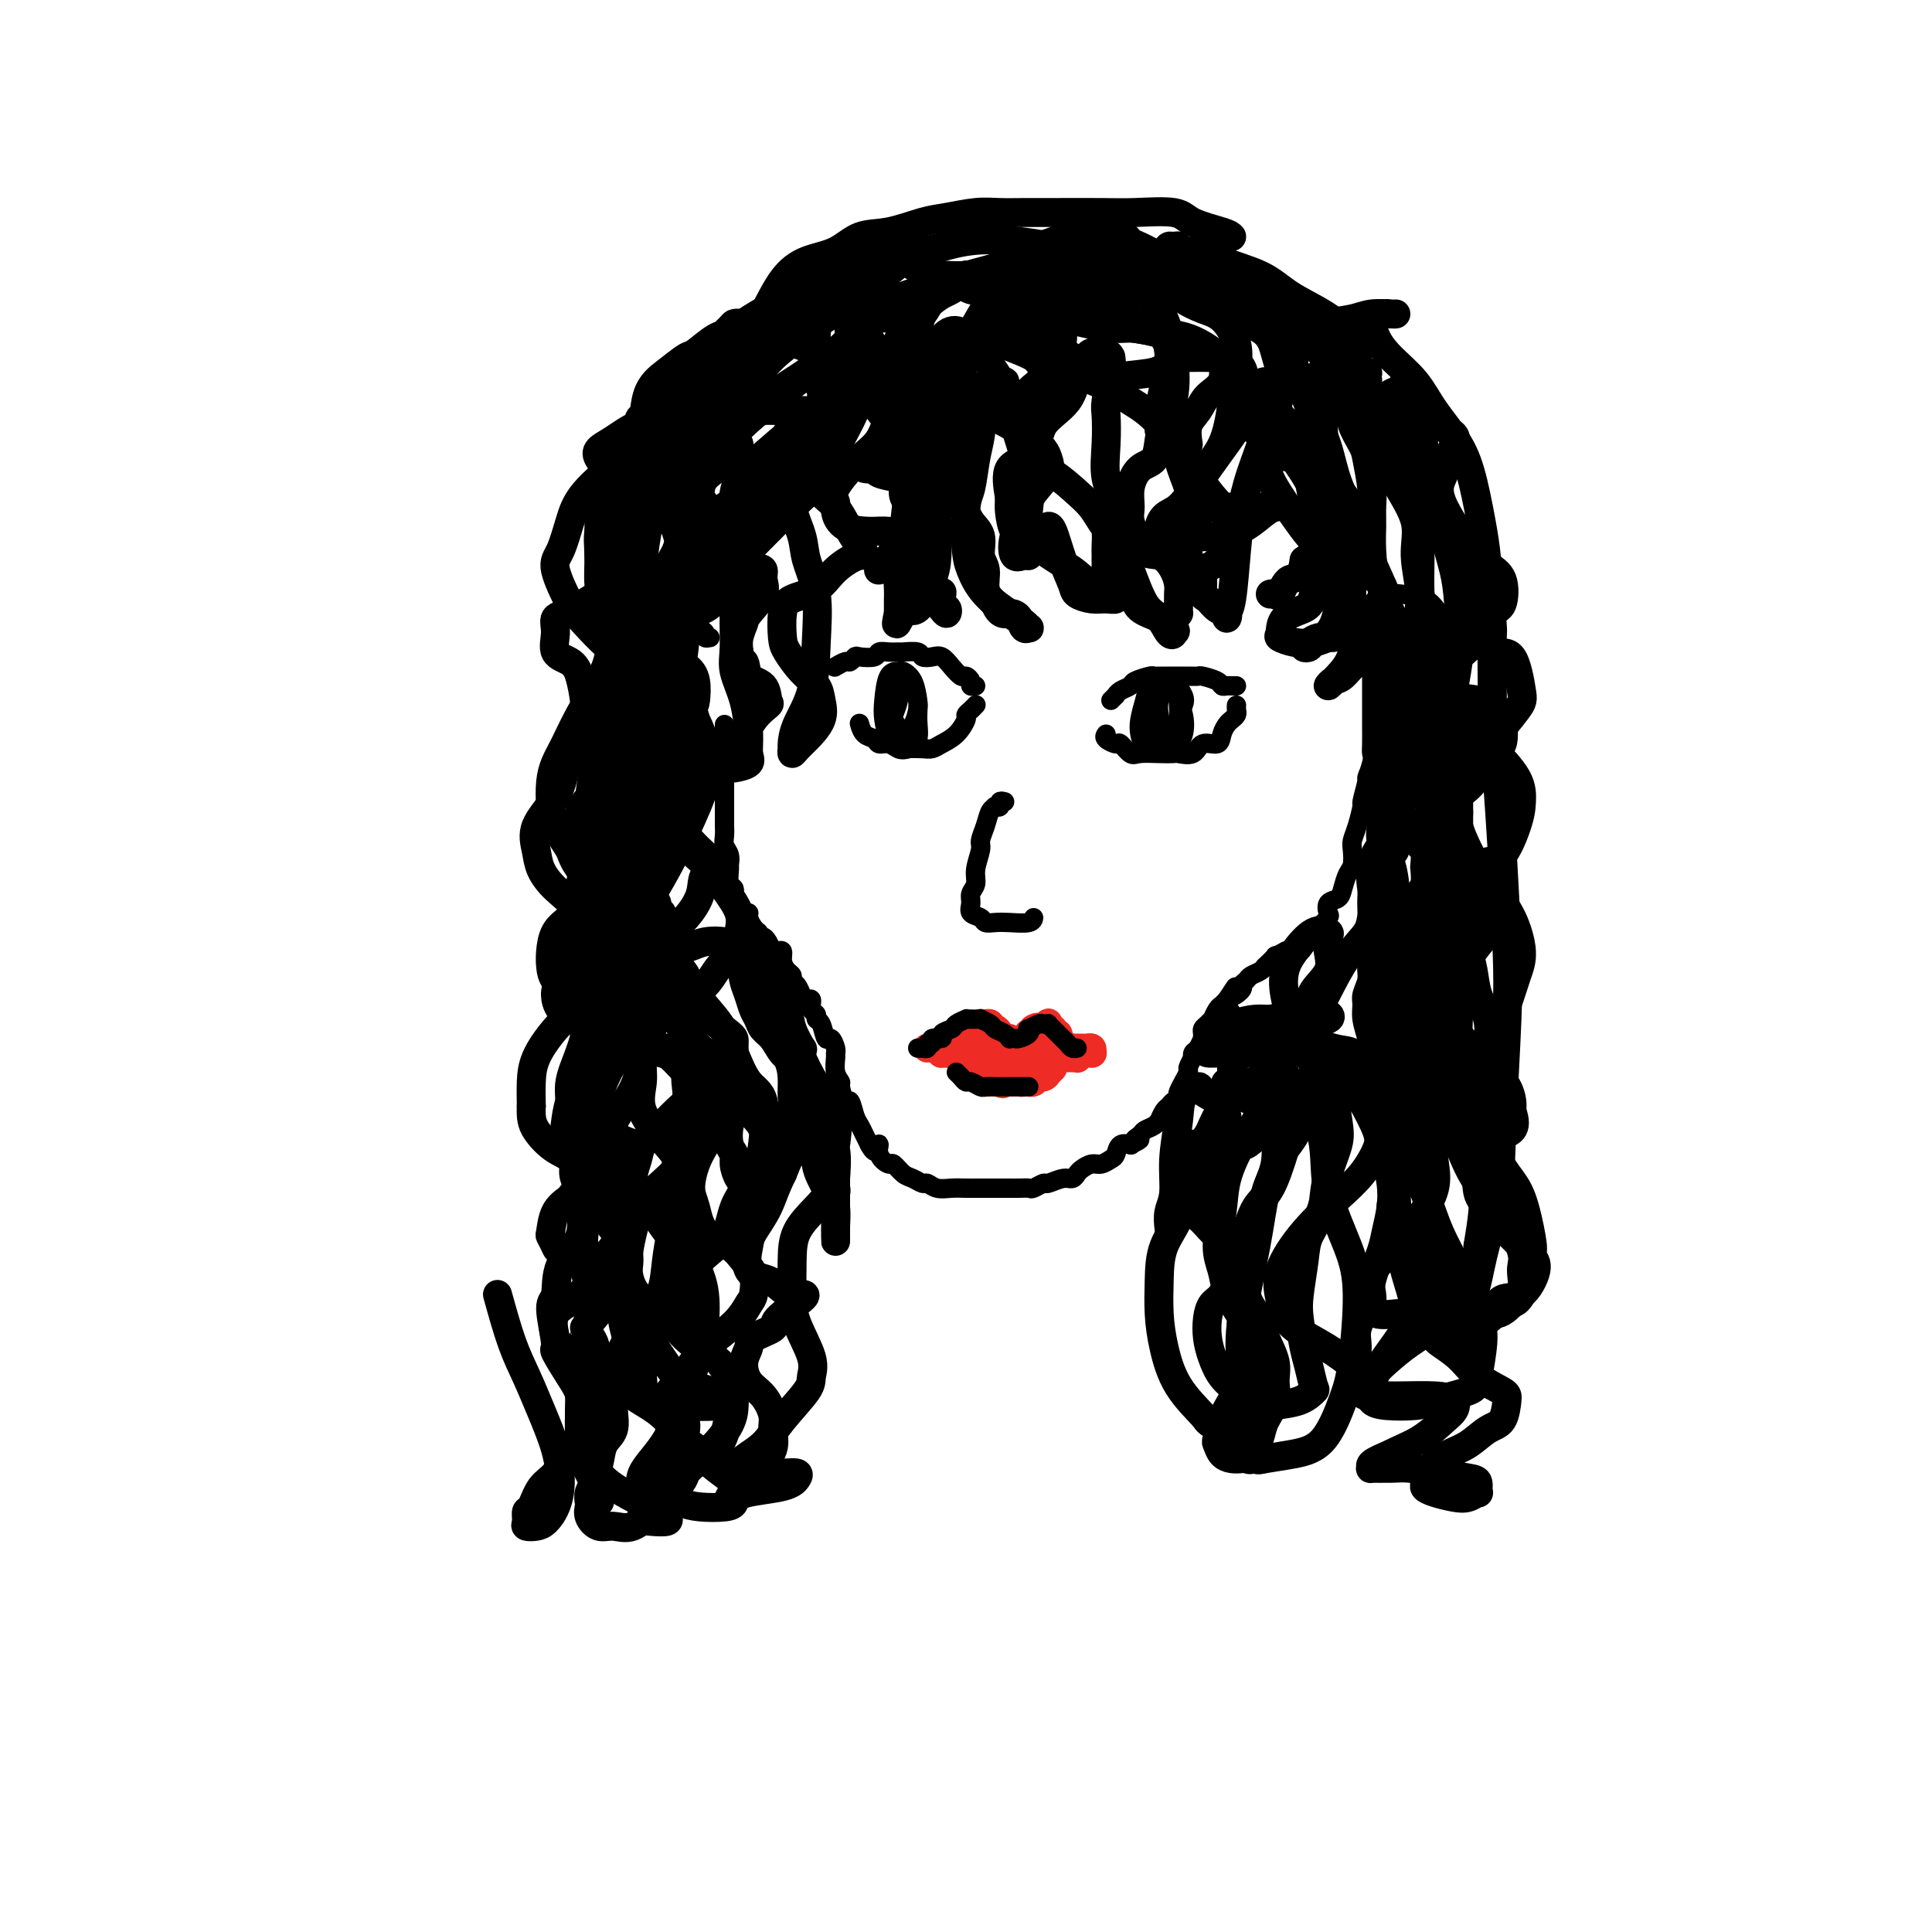<svg viewBox='0 0 400 400' version='1.1' xmlns='http://www.w3.org/2000/svg' xmlns:xlink='http://www.w3.org/1999/xlink'><g fill='none' stroke='rgb(0,0,0)' stroke-width='4' stroke-linecap='round' stroke-linejoin='round'><path d='M150,150c0.000,0.333 0.000,0.667 0,1c-0.000,0.333 -0.000,0.666 0,1c0.000,0.334 0.000,0.670 0,1c-0.000,0.330 -0.000,0.655 0,1c0.000,0.345 0.000,0.711 0,1c-0.000,0.289 -0.000,0.500 0,1c0.000,0.500 0.000,1.290 0,2c-0.000,0.710 -0.000,1.340 0,2c0.000,0.660 0.000,1.350 0,2c-0.000,0.650 -0.000,1.258 0,2c0.000,0.742 0.000,1.616 0,2c-0.000,0.384 -0.001,0.277 0,1c0.001,0.723 0.004,2.276 0,3c-0.004,0.724 -0.015,0.618 0,1c0.015,0.382 0.057,1.252 0,2c-0.057,0.748 -0.212,1.374 0,2c0.212,0.626 0.793,1.252 1,2c0.207,0.748 0.041,1.619 0,2c-0.041,0.381 0.045,0.272 0,1c-0.045,0.728 -0.220,2.294 0,3c0.220,0.706 0.833,0.553 1,1c0.167,0.447 -0.114,1.495 0,2c0.114,0.505 0.622,0.468 1,1c0.378,0.532 0.626,1.634 1,2c0.374,0.366 0.873,-0.005 1,0c0.127,0.005 -0.120,0.386 0,1c0.120,0.614 0.606,1.461 1,2c0.394,0.539 0.697,0.769 1,1'/><path d='M157,193c1.107,1.745 0.875,1.107 1,1c0.125,-0.107 0.607,0.317 1,1c0.393,0.683 0.696,1.626 1,2c0.304,0.374 0.607,0.180 1,0c0.393,-0.180 0.875,-0.346 1,0c0.125,0.346 -0.107,1.205 0,2c0.107,0.795 0.554,1.526 1,2c0.446,0.474 0.893,0.692 1,1c0.107,0.308 -0.125,0.708 0,1c0.125,0.292 0.607,0.477 1,1c0.393,0.523 0.698,1.383 1,2c0.302,0.617 0.602,0.992 1,1c0.398,0.008 0.894,-0.351 1,0c0.106,0.351 -0.179,1.412 0,2c0.179,0.588 0.821,0.702 1,1c0.179,0.298 -0.106,0.780 0,1c0.106,0.220 0.603,0.178 1,1c0.397,0.822 0.695,2.509 1,3c0.305,0.491 0.617,-0.213 1,0c0.383,0.213 0.839,1.343 1,2c0.161,0.657 0.028,0.842 0,1c-0.028,0.158 0.048,0.289 0,1c-0.048,0.711 -0.220,2.002 0,3c0.220,0.998 0.832,1.703 1,2c0.168,0.297 -0.110,0.187 0,1c0.110,0.813 0.607,2.549 1,3c0.393,0.451 0.683,-0.385 1,0c0.317,0.385 0.662,1.990 1,3c0.338,1.010 0.668,1.426 1,2c0.332,0.574 0.666,1.307 1,2c0.334,0.693 0.667,1.347 1,2'/><path d='M180,237c1.566,3.007 1.981,0.525 2,0c0.019,-0.525 -0.357,0.906 0,2c0.357,1.094 1.447,1.852 2,2c0.553,0.148 0.567,-0.315 1,0c0.433,0.315 1.284,1.409 2,2c0.716,0.591 1.297,0.680 2,1c0.703,0.320 1.529,0.870 2,1c0.471,0.130 0.587,-0.161 1,0c0.413,0.161 1.122,0.775 2,1c0.878,0.225 1.925,0.060 3,0c1.075,-0.060 2.179,-0.016 3,0c0.821,0.016 1.360,0.004 2,0c0.640,-0.004 1.380,-0.001 2,0c0.620,0.001 1.121,0.001 2,0c0.879,-0.001 2.138,-0.004 3,0c0.862,0.004 1.328,0.016 2,0c0.672,-0.016 1.548,-0.061 2,0c0.452,0.061 0.478,0.227 1,0c0.522,-0.227 1.541,-0.849 2,-1c0.459,-0.151 0.360,0.167 1,0c0.640,-0.167 2.020,-0.819 3,-1c0.980,-0.181 1.561,0.110 2,0c0.439,-0.110 0.737,-0.621 1,-1c0.263,-0.379 0.490,-0.625 1,-1c0.510,-0.375 1.301,-0.879 2,-1c0.699,-0.121 1.305,0.139 2,0c0.695,-0.139 1.479,-0.678 2,-1c0.521,-0.322 0.779,-0.426 1,-1c0.221,-0.574 0.406,-1.616 1,-2c0.594,-0.384 1.598,-0.110 2,0c0.402,0.110 0.201,0.055 0,0'/><path d='M234,237c3.423,-1.571 1.482,-1.000 1,-1c-0.482,-0.000 0.497,-0.573 1,-1c0.503,-0.427 0.530,-0.710 1,-1c0.470,-0.290 1.383,-0.588 2,-1c0.617,-0.412 0.939,-0.937 1,-1c0.061,-0.063 -0.138,0.338 0,0c0.138,-0.338 0.612,-1.414 1,-2c0.388,-0.586 0.691,-0.680 1,-1c0.309,-0.320 0.623,-0.864 1,-1c0.377,-0.136 0.818,0.137 1,0c0.182,-0.137 0.105,-0.685 0,-1c-0.105,-0.315 -0.239,-0.398 0,-1c0.239,-0.602 0.852,-1.724 1,-2c0.148,-0.276 -0.171,0.295 0,0c0.171,-0.295 0.830,-1.455 1,-2c0.170,-0.545 -0.148,-0.473 0,-1c0.148,-0.527 0.761,-1.651 1,-2c0.239,-0.349 0.102,0.079 0,0c-0.102,-0.079 -0.171,-0.665 0,-1c0.171,-0.335 0.581,-0.418 1,-1c0.419,-0.582 0.847,-1.661 1,-2c0.153,-0.339 0.031,0.063 0,0c-0.031,-0.063 0.029,-0.589 0,-1c-0.029,-0.411 -0.148,-0.705 0,-1c0.148,-0.295 0.564,-0.589 1,-1c0.436,-0.411 0.891,-0.937 1,-1c0.109,-0.063 -0.128,0.337 0,0c0.128,-0.337 0.622,-1.410 1,-2c0.378,-0.590 0.640,-0.697 1,-1c0.360,-0.303 0.817,-0.801 1,-1c0.183,-0.199 0.091,-0.100 0,0'/><path d='M254,207c3.195,-4.820 1.184,-1.869 1,-1c-0.184,0.869 1.460,-0.344 2,-1c0.540,-0.656 -0.023,-0.754 0,-1c0.023,-0.246 0.631,-0.638 1,-1c0.369,-0.362 0.499,-0.693 1,-1c0.501,-0.307 1.372,-0.589 2,-1c0.628,-0.411 1.013,-0.951 1,-1c-0.013,-0.049 -0.425,0.393 0,0c0.425,-0.393 1.685,-1.622 2,-2c0.315,-0.378 -0.315,0.095 0,0c0.315,-0.095 1.576,-0.760 2,-1c0.424,-0.240 0.011,-0.057 0,0c-0.011,0.057 0.378,-0.012 1,0c0.622,0.012 1.475,0.107 2,0c0.525,-0.107 0.723,-0.414 1,-1c0.277,-0.586 0.635,-1.451 1,-2c0.365,-0.549 0.737,-0.781 1,-1c0.263,-0.219 0.417,-0.425 1,-1c0.583,-0.575 1.595,-1.518 2,-2c0.405,-0.482 0.202,-0.503 0,-1c-0.202,-0.497 -0.404,-1.469 0,-2c0.404,-0.531 1.415,-0.621 2,-1c0.585,-0.379 0.744,-1.046 1,-2c0.256,-0.954 0.607,-2.196 1,-3c0.393,-0.804 0.827,-1.169 1,-2c0.173,-0.831 0.084,-2.129 0,-3c-0.084,-0.871 -0.163,-1.316 0,-2c0.163,-0.684 0.570,-1.606 1,-3c0.430,-1.394 0.885,-3.260 1,-4c0.115,-0.740 -0.110,-0.354 0,-1c0.110,-0.646 0.555,-2.323 1,-4'/><path d='M283,162c1.177,-4.404 0.119,-1.414 0,-1c-0.119,0.414 0.700,-1.748 1,-3c0.300,-1.252 0.080,-1.595 0,-2c-0.080,-0.405 -0.022,-0.873 0,-2c0.022,-1.127 0.006,-2.912 0,-4c-0.006,-1.088 -0.002,-1.479 0,-2c0.002,-0.521 0.000,-1.170 0,-2c-0.000,-0.830 -0.000,-1.839 0,-3c0.000,-1.161 0.000,-2.475 0,-3c-0.000,-0.525 -0.000,-0.263 0,0'/><path d='M147,132c-0.465,0.082 -0.930,0.165 -1,0c-0.070,-0.165 0.253,-0.577 0,-1c-0.253,-0.423 -1.084,-0.858 -2,-1c-0.916,-0.142 -1.916,0.009 -2,0c-0.084,-0.009 0.749,-0.177 0,0c-0.749,0.177 -3.080,0.701 -4,1c-0.920,0.299 -0.428,0.375 -1,1c-0.572,0.625 -2.206,1.800 -3,3c-0.794,1.200 -0.748,2.426 -1,4c-0.252,1.574 -0.804,3.495 -1,5c-0.196,1.505 -0.037,2.592 0,4c0.037,1.408 -0.047,3.137 0,5c0.047,1.863 0.223,3.859 1,5c0.777,1.141 2.153,1.426 3,2c0.847,0.574 1.166,1.435 2,2c0.834,0.565 2.182,0.832 3,1c0.818,0.168 1.105,0.238 2,0c0.895,-0.238 2.399,-0.782 3,-1c0.601,-0.218 0.301,-0.109 0,0'/><path d='M281,127c-0.063,-0.437 -0.125,-0.874 0,-1c0.125,-0.126 0.439,0.059 1,0c0.561,-0.059 1.371,-0.362 2,-1c0.629,-0.638 1.079,-1.612 2,-2c0.921,-0.388 2.313,-0.191 4,0c1.687,0.191 3.668,0.375 5,1c1.332,0.625 2.013,1.692 3,3c0.987,1.308 2.280,2.857 3,5c0.720,2.143 0.868,4.879 1,7c0.132,2.121 0.246,3.626 0,5c-0.246,1.374 -0.854,2.617 -2,4c-1.146,1.383 -2.829,2.907 -4,4c-1.171,1.093 -1.829,1.757 -3,2c-1.171,0.243 -2.854,0.065 -4,0c-1.146,-0.065 -1.756,-0.019 -2,0c-0.244,0.019 -0.122,0.009 0,0'/><path d='M202,142c-0.448,0.080 -0.897,0.159 -1,0c-0.103,-0.159 0.138,-0.558 0,-1c-0.138,-0.442 -0.655,-0.928 -1,-1c-0.345,-0.072 -0.516,0.269 -1,0c-0.484,-0.269 -1.279,-1.148 -2,-2c-0.721,-0.852 -1.367,-1.678 -2,-2c-0.633,-0.322 -1.254,-0.139 -2,0c-0.746,0.139 -1.617,0.234 -2,0c-0.383,-0.234 -0.278,-0.796 -1,-1c-0.722,-0.204 -2.271,-0.051 -3,0c-0.729,0.051 -0.637,-0.000 -1,0c-0.363,0.000 -1.182,0.052 -2,0c-0.818,-0.052 -1.634,-0.206 -2,0c-0.366,0.206 -0.282,0.772 -1,1c-0.718,0.228 -2.238,0.117 -3,0c-0.762,-0.117 -0.764,-0.242 -1,0c-0.236,0.242 -0.704,0.849 -1,1c-0.296,0.151 -0.420,-0.155 -1,0c-0.580,0.155 -1.618,0.773 -2,1c-0.382,0.227 -0.109,0.065 0,0c0.109,-0.065 0.055,-0.032 0,0'/><path d='M178,150c-0.057,-0.205 -0.115,-0.410 0,0c0.115,0.410 0.401,1.434 1,2c0.599,0.566 1.510,0.674 2,1c0.490,0.326 0.558,0.872 1,1c0.442,0.128 1.259,-0.161 2,0c0.741,0.161 1.405,0.773 2,1c0.595,0.227 1.121,0.070 2,0c0.879,-0.070 2.110,-0.054 3,0c0.890,0.054 1.439,0.145 2,0c0.561,-0.145 1.134,-0.525 2,-1c0.866,-0.475 2.026,-1.045 3,-2c0.974,-0.955 1.764,-2.294 2,-3c0.236,-0.706 -0.080,-0.777 0,-1c0.080,-0.223 0.558,-0.596 1,-1c0.442,-0.404 0.850,-0.840 1,-1c0.150,-0.160 0.043,-0.046 0,0c-0.043,0.046 -0.021,0.023 0,0'/><path d='M186,143c-0.028,-0.140 -0.056,-0.280 0,0c0.056,0.280 0.197,0.978 0,2c-0.197,1.022 -0.730,2.366 -1,3c-0.270,0.634 -0.276,0.557 0,1c0.276,0.443 0.834,1.404 1,2c0.166,0.596 -0.060,0.825 0,1c0.060,0.175 0.407,0.297 1,0c0.593,-0.297 1.434,-1.012 2,-2c0.566,-0.988 0.857,-2.251 1,-3c0.143,-0.749 0.137,-0.986 0,-2c-0.137,-1.014 -0.404,-2.806 -1,-4c-0.596,-1.194 -1.519,-1.791 -2,-2c-0.481,-0.209 -0.518,-0.031 -1,0c-0.482,0.031 -1.408,-0.084 -2,1c-0.592,1.084 -0.850,3.366 -1,5c-0.150,1.634 -0.192,2.621 0,4c0.192,1.379 0.619,3.150 1,4c0.381,0.850 0.715,0.780 1,1c0.285,0.220 0.522,0.729 1,1c0.478,0.271 1.197,0.305 2,0c0.803,-0.305 1.692,-0.947 2,-2c0.308,-1.053 0.037,-2.517 0,-4c-0.037,-1.483 0.161,-2.986 0,-4c-0.161,-1.014 -0.682,-1.540 -1,-2c-0.318,-0.460 -0.432,-0.855 -1,-1c-0.568,-0.145 -1.591,-0.042 -2,0c-0.409,0.042 -0.205,0.021 0,0'/><path d='M230,145c0.437,-0.446 0.875,-0.893 1,-1c0.125,-0.107 -0.061,0.125 0,0c0.061,-0.125 0.369,-0.608 1,-1c0.631,-0.392 1.586,-0.694 2,-1c0.414,-0.306 0.286,-0.618 1,-1c0.714,-0.382 2.271,-0.834 3,-1c0.729,-0.166 0.632,-0.044 1,0c0.368,0.044 1.202,0.012 2,0c0.798,-0.012 1.560,-0.004 2,0c0.440,0.004 0.559,0.004 1,0c0.441,-0.004 1.203,-0.011 2,0c0.797,0.011 1.628,0.042 2,0c0.372,-0.042 0.285,-0.155 1,0c0.715,0.155 2.234,0.577 3,1c0.766,0.423 0.780,0.845 1,1c0.220,0.155 0.647,0.041 1,0c0.353,-0.041 0.634,-0.011 1,0c0.366,0.011 0.819,0.003 1,0c0.181,-0.003 0.091,-0.002 0,0'/><path d='M229,152c-0.210,0.293 -0.420,0.586 0,1c0.420,0.414 1.470,0.948 2,1c0.530,0.052 0.542,-0.378 1,0c0.458,0.378 1.364,1.565 2,2c0.636,0.435 1.004,0.119 2,0c0.996,-0.119 2.622,-0.040 4,0c1.378,0.040 2.509,0.040 3,0c0.491,-0.040 0.341,-0.122 1,0c0.659,0.122 2.127,0.446 3,0c0.873,-0.446 1.151,-1.664 2,-2c0.849,-0.336 2.270,0.208 3,0c0.730,-0.208 0.770,-1.169 1,-2c0.230,-0.831 0.650,-1.533 1,-2c0.350,-0.467 0.630,-0.700 1,-1c0.370,-0.300 0.831,-0.668 1,-1c0.169,-0.332 0.045,-0.628 0,-1c-0.045,-0.372 -0.013,-0.821 0,-1c0.013,-0.179 0.006,-0.090 0,0'/><path d='M238,141c-0.314,1.312 -0.628,2.625 -1,4c-0.372,1.375 -0.802,2.813 -1,4c-0.198,1.187 -0.166,2.121 0,3c0.166,0.879 0.465,1.701 1,2c0.535,0.299 1.306,0.073 2,0c0.694,-0.073 1.310,0.005 2,0c0.690,-0.005 1.453,-0.095 2,-1c0.547,-0.905 0.878,-2.625 1,-4c0.122,-1.375 0.036,-2.404 0,-3c-0.036,-0.596 -0.023,-0.757 0,-1c0.023,-0.243 0.055,-0.567 0,-1c-0.055,-0.433 -0.198,-0.976 -1,-1c-0.802,-0.024 -2.264,0.469 -3,1c-0.736,0.531 -0.745,1.099 -1,2c-0.255,0.901 -0.757,2.137 -1,3c-0.243,0.863 -0.229,1.355 0,2c0.229,0.645 0.673,1.442 1,2c0.327,0.558 0.536,0.875 1,1c0.464,0.125 1.183,0.056 2,0c0.817,-0.056 1.731,-0.099 2,-1c0.269,-0.901 -0.109,-2.661 0,-4c0.109,-1.339 0.703,-2.257 1,-3c0.297,-0.743 0.296,-1.311 0,-2c-0.296,-0.689 -0.888,-1.499 -1,-2c-0.112,-0.501 0.257,-0.694 0,-1c-0.257,-0.306 -1.142,-0.727 -2,0c-0.858,0.727 -1.691,2.601 -2,4c-0.309,1.399 -0.093,2.323 0,3c0.093,0.677 0.064,1.105 0,2c-0.064,0.895 -0.161,2.256 0,3c0.161,0.744 0.581,0.872 1,1'/><path d='M241,154c0.849,1.374 2.472,0.309 3,0c0.528,-0.309 -0.039,0.139 0,0c0.039,-0.139 0.684,-0.863 1,-2c0.316,-1.137 0.303,-2.685 0,-4c-0.303,-1.315 -0.898,-2.398 -1,-3c-0.102,-0.602 0.288,-0.725 0,-1c-0.288,-0.275 -1.252,-0.703 -2,-1c-0.748,-0.297 -1.278,-0.465 -2,0c-0.722,0.465 -1.635,1.561 -2,2c-0.365,0.439 -0.183,0.219 0,0'/><path d='M208,166c-0.455,-0.112 -0.910,-0.225 -1,0c-0.090,0.225 0.183,0.787 0,1c-0.183,0.213 -0.824,0.078 -1,0c-0.176,-0.078 0.112,-0.097 0,0c-0.112,0.097 -0.622,0.312 -1,1c-0.378,0.688 -0.622,1.851 -1,3c-0.378,1.149 -0.890,2.286 -1,3c-0.110,0.714 0.181,1.006 0,2c-0.181,0.994 -0.835,2.690 -1,4c-0.165,1.310 0.159,2.235 0,3c-0.159,0.765 -0.800,1.372 -1,2c-0.200,0.628 0.043,1.279 0,2c-0.043,0.721 -0.372,1.514 0,2c0.372,0.486 1.445,0.667 2,1c0.555,0.333 0.594,0.818 1,1c0.406,0.182 1.181,0.063 2,0c0.819,-0.063 1.684,-0.068 3,0c1.316,0.068 3.085,0.211 4,0c0.915,-0.211 0.976,-0.774 1,-1c0.024,-0.226 0.012,-0.113 0,0'/></g>
<g fill='none' stroke='rgb(238,43,36)' stroke-width='6' stroke-linecap='round' stroke-linejoin='round'><path d='M198,217c0.309,-0.311 0.618,-0.622 1,-1c0.382,-0.378 0.837,-0.823 1,-1c0.163,-0.177 0.032,-0.085 0,0c-0.032,0.085 0.034,0.163 0,0c-0.034,-0.163 -0.168,-0.565 0,-1c0.168,-0.435 0.637,-0.901 1,-1c0.363,-0.099 0.618,0.170 1,0c0.382,-0.170 0.891,-0.779 1,-1c0.109,-0.221 -0.182,-0.055 0,0c0.182,0.055 0.836,0.000 1,0c0.164,-0.000 -0.163,0.055 0,0c0.163,-0.055 0.817,-0.221 1,0c0.183,0.221 -0.105,0.829 0,1c0.105,0.171 0.602,-0.095 1,0c0.398,0.095 0.695,0.551 1,1c0.305,0.449 0.618,0.891 1,1c0.382,0.109 0.834,-0.115 1,0c0.166,0.115 0.045,0.569 0,1c-0.045,0.431 -0.013,0.837 0,1c0.013,0.163 0.006,0.081 0,0'/><path d='M209,217c0.576,0.773 0.015,0.204 0,0c-0.015,-0.204 0.517,-0.044 1,0c0.483,0.044 0.918,-0.026 1,0c0.082,0.026 -0.188,0.150 0,0c0.188,-0.150 0.835,-0.575 1,-1c0.165,-0.425 -0.152,-0.850 0,-1c0.152,-0.150 0.772,-0.025 1,0c0.228,0.025 0.064,-0.048 0,0c-0.064,0.048 -0.027,0.219 0,0c0.027,-0.219 0.046,-0.828 0,-1c-0.046,-0.172 -0.156,0.094 0,0c0.156,-0.094 0.578,-0.547 1,-1'/><path d='M214,213c0.956,-0.615 0.845,-0.152 1,0c0.155,0.152 0.576,-0.008 1,0c0.424,0.008 0.850,0.183 1,0c0.150,-0.183 0.025,-0.724 0,-1c-0.025,-0.276 0.050,-0.285 0,0c-0.050,0.285 -0.224,0.865 0,1c0.224,0.135 0.845,-0.175 1,0c0.155,0.175 -0.156,0.836 0,1c0.156,0.164 0.778,-0.167 1,0c0.222,0.167 0.045,0.833 0,1c-0.045,0.167 0.043,-0.165 0,0c-0.043,0.165 -0.218,0.828 0,1c0.218,0.172 0.828,-0.146 1,0c0.172,0.146 -0.094,0.756 0,1c0.094,0.244 0.547,0.122 1,0'/><path d='M221,217c1.327,0.619 1.143,0.166 1,0c-0.143,-0.166 -0.246,-0.044 0,0c0.246,0.044 0.840,0.011 1,0c0.160,-0.011 -0.115,-0.000 0,0c0.115,0.000 0.618,-0.010 1,0c0.382,0.010 0.641,0.041 1,0c0.359,-0.041 0.817,-0.155 1,0c0.183,0.155 0.092,0.577 0,1'/><path d='M226,218c0.592,0.150 -0.429,0.026 -1,0c-0.571,-0.026 -0.693,0.046 -1,0c-0.307,-0.046 -0.799,-0.208 -1,0c-0.201,0.208 -0.109,0.788 0,1c0.109,0.212 0.237,0.057 0,0c-0.237,-0.057 -0.837,-0.015 -1,0c-0.163,0.015 0.111,0.003 0,0c-0.111,-0.003 -0.608,0.003 -1,0c-0.392,-0.003 -0.679,-0.015 -1,0c-0.321,0.015 -0.678,0.057 -1,0c-0.322,-0.057 -0.611,-0.211 -1,0c-0.389,0.211 -0.877,0.789 -1,1c-0.123,0.211 0.121,0.057 0,0c-0.121,-0.057 -0.607,-0.015 -1,0c-0.393,0.015 -0.693,0.004 -1,0c-0.307,-0.004 -0.621,-0.001 -1,0c-0.379,0.001 -0.823,0.000 -1,0c-0.177,-0.000 -0.086,-0.000 0,0c0.086,0.000 0.167,0.000 0,0c-0.167,-0.000 -0.584,-0.000 -1,0'/><path d='M212,220c-2.349,0.309 -1.221,0.083 -1,0c0.221,-0.083 -0.466,-0.023 -1,0c-0.534,0.023 -0.917,0.007 -1,0c-0.083,-0.007 0.133,-0.006 0,0c-0.133,0.006 -0.614,0.016 -1,0c-0.386,-0.016 -0.677,-0.057 -1,0c-0.323,0.057 -0.679,0.211 -1,0c-0.321,-0.211 -0.608,-0.788 -1,-1c-0.392,-0.212 -0.889,-0.061 -1,0c-0.111,0.061 0.163,0.030 0,0c-0.163,-0.030 -0.765,-0.061 -1,0c-0.235,0.061 -0.105,0.212 0,0c0.105,-0.212 0.186,-0.789 0,-1c-0.186,-0.211 -0.637,-0.057 -1,0c-0.363,0.057 -0.636,0.015 -1,0c-0.364,-0.015 -0.818,-0.004 -1,0c-0.182,0.004 -0.091,0.002 0,0'/><path d='M200,218c-2.035,-0.309 -1.123,-0.083 -1,0c0.123,0.083 -0.541,0.023 -1,0c-0.459,-0.023 -0.711,-0.010 -1,0c-0.289,0.010 -0.616,0.017 -1,0c-0.384,-0.017 -0.825,-0.057 -1,0c-0.175,0.057 -0.084,0.211 0,0c0.084,-0.211 0.161,-0.789 0,-1c-0.161,-0.211 -0.561,-0.057 -1,0c-0.439,0.057 -0.916,0.015 -1,0c-0.084,-0.015 0.225,-0.004 0,0c-0.225,0.004 -0.986,0.001 -1,0c-0.014,-0.001 0.718,-0.000 1,0c0.282,0.000 0.114,0.000 0,0c-0.114,-0.000 -0.176,-0.000 0,0c0.176,0.000 0.588,0.000 1,0'/><path d='M194,217c-0.750,-0.215 0.376,-0.254 1,0c0.624,0.254 0.746,0.800 1,1c0.254,0.200 0.642,0.053 1,0c0.358,-0.053 0.687,-0.014 1,0c0.313,0.014 0.608,0.003 1,0c0.392,-0.003 0.879,0.003 1,0c0.121,-0.003 -0.125,-0.016 0,0c0.125,0.016 0.622,0.061 1,0c0.378,-0.061 0.637,-0.228 1,0c0.363,0.228 0.828,0.850 1,1c0.172,0.150 0.050,-0.171 0,0c-0.050,0.171 -0.027,0.833 0,1c0.027,0.167 0.060,-0.163 0,0c-0.060,0.163 -0.213,0.818 0,1c0.213,0.182 0.792,-0.109 1,0c0.208,0.109 0.045,0.618 0,1c-0.045,0.382 0.029,0.638 0,1c-0.029,0.362 -0.163,0.829 0,1c0.163,0.171 0.621,0.046 1,0c0.379,-0.046 0.680,-0.013 1,0c0.320,0.013 0.660,0.007 1,0'/><path d='M207,224c0.781,0.773 0.734,0.207 1,0c0.266,-0.207 0.845,-0.054 1,0c0.155,0.054 -0.112,0.011 0,0c0.112,-0.011 0.604,0.012 1,0c0.396,-0.012 0.694,-0.060 1,0c0.306,0.060 0.618,0.227 1,0c0.382,-0.227 0.834,-0.848 1,-1c0.166,-0.152 0.047,0.166 0,0c-0.047,-0.166 -0.023,-0.814 0,-1c0.023,-0.186 0.044,0.090 0,0c-0.044,-0.090 -0.153,-0.546 0,-1c0.153,-0.454 0.566,-0.905 1,-1c0.434,-0.095 0.887,0.167 1,0c0.113,-0.167 -0.113,-0.761 0,-1c0.113,-0.239 0.566,-0.121 1,0c0.434,0.121 0.848,0.246 1,0c0.152,-0.246 0.040,-0.862 0,-1c-0.040,-0.138 -0.010,0.202 0,0c0.010,-0.202 -0.001,-0.945 0,-1c0.001,-0.055 0.015,0.577 0,1c-0.015,0.423 -0.059,0.635 0,1c0.059,0.365 0.222,0.881 0,1c-0.222,0.119 -0.829,-0.160 -1,0c-0.171,0.160 0.094,0.760 0,1c-0.094,0.240 -0.547,0.120 -1,0'/><path d='M215,221c-0.265,0.548 0.073,0.917 0,1c-0.073,0.083 -0.556,-0.122 -1,0c-0.444,0.122 -0.848,0.569 -1,1c-0.152,0.431 -0.053,0.845 0,1c0.053,0.155 0.061,0.052 0,0c-0.061,-0.052 -0.189,-0.051 0,0c0.189,0.051 0.697,0.154 1,0c0.303,-0.154 0.403,-0.564 1,-1c0.597,-0.436 1.692,-0.899 2,-1c0.308,-0.101 -0.169,0.159 0,0c0.169,-0.159 0.985,-0.737 1,-1c0.015,-0.263 -0.769,-0.210 -1,0c-0.231,0.210 0.092,0.578 0,1c-0.092,0.422 -0.599,0.898 -1,1c-0.401,0.102 -0.695,-0.168 -1,0c-0.305,0.168 -0.621,0.776 -1,1c-0.379,0.224 -0.823,0.064 -1,0c-0.177,-0.064 -0.089,-0.032 0,0'/></g>
<g fill='none' stroke='rgb(0,0,0)' stroke-width='4' stroke-linecap='round' stroke-linejoin='round'><path d='M190,217c0.456,0.009 0.911,0.017 1,0c0.089,-0.017 -0.189,-0.061 0,0c0.189,0.061 0.843,0.227 1,0c0.157,-0.227 -0.184,-0.849 0,-1c0.184,-0.151 0.894,0.167 1,0c0.106,-0.167 -0.390,-0.818 0,-1c0.390,-0.182 1.667,0.105 2,0c0.333,-0.105 -0.279,-0.603 0,-1c0.279,-0.397 1.449,-0.695 2,-1c0.551,-0.305 0.481,-0.617 1,-1c0.519,-0.383 1.626,-0.835 2,-1c0.374,-0.165 0.016,-0.041 0,0c-0.016,0.041 0.309,-0.000 1,0c0.691,0.000 1.747,0.041 2,0c0.253,-0.041 -0.296,-0.165 0,0c0.296,0.165 1.438,0.619 2,1c0.562,0.381 0.543,0.691 1,1c0.457,0.309 1.390,0.619 2,1c0.610,0.381 0.895,0.834 1,1c0.105,0.166 0.028,0.045 0,0c-0.028,-0.045 -0.008,-0.013 0,0c0.008,0.013 0.004,0.006 0,0'/><path d='M209,215c0.369,-0.022 0.738,-0.043 1,0c0.262,0.043 0.417,0.151 1,0c0.583,-0.151 1.595,-0.562 2,-1c0.405,-0.438 0.204,-0.902 0,-1c-0.204,-0.098 -0.409,0.169 0,0c0.409,-0.169 1.433,-0.774 2,-1c0.567,-0.226 0.677,-0.072 1,0c0.323,0.072 0.860,0.061 1,0c0.140,-0.061 -0.117,-0.171 0,0c0.117,0.171 0.609,0.624 1,1c0.391,0.376 0.683,0.675 1,1c0.317,0.325 0.660,0.675 1,1c0.340,0.325 0.679,0.623 1,1c0.321,0.377 0.625,0.832 1,1c0.375,0.168 0.821,0.048 1,0c0.179,-0.048 0.089,-0.024 0,0'/><path d='M198,222c0.325,0.301 0.650,0.603 1,1c0.350,0.397 0.725,0.891 1,1c0.275,0.109 0.448,-0.167 1,0c0.552,0.167 1.481,0.777 2,1c0.519,0.223 0.629,0.060 1,0c0.371,-0.060 1.003,-0.016 2,0c0.997,0.016 2.358,0.004 3,0c0.642,-0.004 0.564,-0.001 1,0c0.436,0.001 1.385,0.000 2,0c0.615,-0.000 0.896,-0.000 1,0c0.104,0.000 0.030,0.000 0,0c-0.030,-0.000 -0.015,-0.000 0,0'/></g>
<g fill='none' stroke='rgb(0,0,0)' stroke-width='6' stroke-linecap='round' stroke-linejoin='round'><path d='M168,66c-0.294,-0.069 -0.587,-0.139 -1,0c-0.413,0.139 -0.945,0.486 -2,1c-1.055,0.514 -2.632,1.194 -5,3c-2.368,1.806 -5.527,4.738 -8,7c-2.473,2.262 -4.261,3.853 -6,5c-1.739,1.147 -3.431,1.851 -4,3c-0.569,1.149 -0.017,2.742 0,4c0.017,1.258 -0.503,2.180 0,3c0.503,0.820 2.029,1.538 4,2c1.971,0.462 4.389,0.667 6,1c1.611,0.333 2.416,0.794 3,1c0.584,0.206 0.948,0.156 1,1c0.052,0.844 -0.208,2.581 -1,4c-0.792,1.419 -2.115,2.521 -3,3c-0.885,0.479 -1.333,0.336 -2,1c-0.667,0.664 -1.553,2.136 -2,3c-0.447,0.864 -0.456,1.120 0,2c0.456,0.880 1.375,2.385 2,3c0.625,0.615 0.955,0.340 2,1c1.045,0.660 2.805,2.253 4,3c1.195,0.747 1.824,0.646 2,1c0.176,0.354 -0.100,1.161 0,2c0.100,0.839 0.577,1.708 0,3c-0.577,1.292 -2.206,3.006 -3,4c-0.794,0.994 -0.752,1.268 -1,2c-0.248,0.732 -0.785,1.924 -1,3c-0.215,1.076 -0.107,2.038 0,3'/><path d='M153,135c-0.563,2.611 0.531,1.640 1,2c0.469,0.360 0.313,2.051 1,3c0.687,0.949 2.217,1.158 3,2c0.783,0.842 0.820,2.319 1,3c0.180,0.681 0.505,0.567 0,1c-0.505,0.433 -1.838,1.412 -3,3c-1.162,1.588 -2.151,3.784 -3,5c-0.849,1.216 -1.558,1.451 -2,2c-0.442,0.549 -0.619,1.413 -1,2c-0.381,0.587 -0.968,0.898 -1,1c-0.032,0.102 0.489,-0.007 1,0c0.511,0.007 1.011,0.128 2,0c0.989,-0.128 2.468,-0.505 3,-1c0.532,-0.495 0.118,-1.109 0,-2c-0.118,-0.891 0.059,-2.061 0,-4c-0.059,-1.939 -0.354,-4.649 -1,-7c-0.646,-2.351 -1.644,-4.345 -2,-6c-0.356,-1.655 -0.069,-2.972 0,-5c0.069,-2.028 -0.080,-4.768 0,-7c0.080,-2.232 0.389,-3.958 1,-6c0.611,-2.042 1.523,-4.401 2,-6c0.477,-1.599 0.520,-2.437 1,-4c0.480,-1.563 1.397,-3.852 2,-5c0.603,-1.148 0.890,-1.157 1,-2c0.110,-0.843 0.042,-2.520 0,-3c-0.042,-0.480 -0.058,0.238 0,0c0.058,-0.238 0.190,-1.431 0,-2c-0.190,-0.569 -0.700,-0.513 -1,-1c-0.300,-0.487 -0.388,-1.516 0,-2c0.388,-0.484 1.254,-0.424 2,-1c0.746,-0.576 1.373,-1.788 2,-3'/><path d='M162,92c2.286,-6.234 3.001,-4.319 4,-4c0.999,0.319 2.282,-0.958 3,-2c0.718,-1.042 0.872,-1.850 1,-3c0.128,-1.150 0.231,-2.644 0,-4c-0.231,-1.356 -0.798,-2.576 -1,-4c-0.202,-1.424 -0.041,-3.054 0,-4c0.041,-0.946 -0.038,-1.210 0,-2c0.038,-0.790 0.193,-2.107 1,-3c0.807,-0.893 2.265,-1.364 3,-2c0.735,-0.636 0.746,-1.439 1,-2c0.254,-0.561 0.751,-0.881 1,-1c0.249,-0.119 0.250,-0.035 0,0c-0.250,0.035 -0.750,0.023 -1,0c-0.250,-0.023 -0.249,-0.058 -1,0c-0.751,0.058 -2.253,0.207 -4,1c-1.747,0.793 -3.739,2.229 -5,3c-1.261,0.771 -1.793,0.878 -2,1c-0.207,0.122 -0.090,0.258 0,1c0.090,0.742 0.153,2.091 1,3c0.847,0.909 2.477,1.379 4,2c1.523,0.621 2.938,1.394 4,2c1.062,0.606 1.769,1.046 2,2c0.231,0.954 -0.016,2.421 0,4c0.016,1.579 0.293,3.270 0,5c-0.293,1.730 -1.156,3.500 -2,5c-0.844,1.500 -1.670,2.730 -2,4c-0.330,1.270 -0.163,2.581 0,4c0.163,1.419 0.322,2.947 1,4c0.678,1.053 1.875,1.630 3,3c1.125,1.370 2.179,3.534 3,5c0.821,1.466 1.411,2.233 2,3'/><path d='M178,113c1.650,2.650 1.276,1.775 0,2c-1.276,0.225 -3.452,1.552 -5,3c-1.548,1.448 -2.466,3.019 -4,4c-1.534,0.981 -3.685,1.372 -5,2c-1.315,0.628 -1.796,1.494 -2,3c-0.204,1.506 -0.132,3.651 0,5c0.132,1.349 0.325,1.900 1,3c0.675,1.100 1.831,2.749 3,4c1.169,1.251 2.349,2.103 3,3c0.651,0.897 0.773,1.839 1,3c0.227,1.161 0.558,2.542 0,4c-0.558,1.458 -2.006,2.992 -3,4c-0.994,1.008 -1.533,1.489 -2,2c-0.467,0.511 -0.861,1.050 -1,1c-0.139,-0.050 -0.024,-0.690 0,-1c0.024,-0.310 -0.044,-0.289 0,-1c0.044,-0.711 0.201,-2.153 1,-4c0.799,-1.847 2.240,-4.099 3,-7c0.760,-2.901 0.837,-6.451 1,-10c0.163,-3.549 0.410,-7.096 0,-10c-0.410,-2.904 -1.477,-5.166 -2,-7c-0.523,-1.834 -0.502,-3.239 -1,-5c-0.498,-1.761 -1.517,-3.879 -2,-6c-0.483,-2.121 -0.432,-4.247 0,-6c0.432,-1.753 1.244,-3.134 3,-5c1.756,-1.866 4.457,-4.219 6,-6c1.543,-1.781 1.927,-2.991 3,-4c1.073,-1.009 2.834,-1.817 4,-3c1.166,-1.183 1.737,-2.742 2,-4c0.263,-1.258 0.218,-2.217 0,-3c-0.218,-0.783 -0.609,-1.392 -1,-2'/><path d='M181,72c-0.401,-1.858 -1.902,-2.003 -3,-2c-1.098,0.003 -1.792,0.155 -2,0c-0.208,-0.155 0.071,-0.618 0,-1c-0.071,-0.382 -0.490,-0.684 0,-1c0.490,-0.316 1.889,-0.645 3,-1c1.111,-0.355 1.933,-0.737 3,-1c1.067,-0.263 2.379,-0.408 4,-1c1.621,-0.592 3.553,-1.633 4,-2c0.447,-0.367 -0.590,-0.062 -1,0c-0.410,0.062 -0.192,-0.119 -1,0c-0.808,0.119 -2.641,0.539 -4,1c-1.359,0.461 -2.244,0.963 -3,2c-0.756,1.037 -1.382,2.608 -2,4c-0.618,1.392 -1.228,2.605 -1,4c0.228,1.395 1.293,2.971 2,5c0.707,2.029 1.054,4.512 2,6c0.946,1.488 2.489,1.983 4,3c1.511,1.017 2.990,2.558 4,4c1.010,1.442 1.549,2.785 2,4c0.451,1.215 0.812,2.301 1,3c0.188,0.699 0.201,1.010 0,2c-0.201,0.990 -0.617,2.660 -1,4c-0.383,1.340 -0.733,2.349 -1,3c-0.267,0.651 -0.450,0.944 -1,2c-0.550,1.056 -1.468,2.873 -2,4c-0.532,1.127 -0.678,1.562 -1,2c-0.322,0.438 -0.818,0.877 -1,2c-0.182,1.123 -0.049,2.930 0,4c0.049,1.070 0.013,1.403 0,2c-0.013,0.597 -0.004,1.456 0,2c0.004,0.544 0.002,0.772 0,1'/><path d='M186,127c-0.994,4.309 0.022,1.081 1,0c0.978,-1.081 1.920,-0.017 3,-1c1.080,-0.983 2.300,-4.014 3,-6c0.700,-1.986 0.880,-2.928 1,-5c0.120,-2.072 0.179,-5.276 0,-7c-0.179,-1.724 -0.597,-1.968 -1,-3c-0.403,-1.032 -0.790,-2.851 -2,-4c-1.210,-1.149 -3.244,-1.629 -5,-2c-1.756,-0.371 -3.235,-0.634 -4,-1c-0.765,-0.366 -0.816,-0.834 -1,-1c-0.184,-0.166 -0.502,-0.029 -1,0c-0.498,0.029 -1.174,-0.048 -1,0c0.174,0.048 1.200,0.223 2,0c0.800,-0.223 1.373,-0.844 3,-1c1.627,-0.156 4.308,0.153 6,0c1.692,-0.153 2.395,-0.769 3,-1c0.605,-0.231 1.111,-0.076 1,0c-0.111,0.076 -0.840,0.074 -1,0c-0.160,-0.074 0.249,-0.222 0,0c-0.249,0.222 -1.155,0.812 -2,1c-0.845,0.188 -1.628,-0.025 -2,0c-0.372,0.025 -0.333,0.289 0,1c0.333,0.711 0.959,1.869 2,3c1.041,1.131 2.498,2.235 4,3c1.502,0.765 3.048,1.190 4,2c0.952,0.810 1.311,2.005 2,3c0.689,0.995 1.707,1.789 2,3c0.293,1.211 -0.138,2.840 0,4c0.138,1.160 0.845,1.851 1,3c0.155,1.149 -0.241,2.757 0,4c0.241,1.243 1.121,2.122 2,3'/><path d='M206,125c1.034,2.591 2.120,2.068 3,2c0.880,-0.068 1.554,0.319 2,1c0.446,0.681 0.662,1.656 1,2c0.338,0.344 0.796,0.057 1,0c0.204,-0.057 0.153,0.116 0,0c-0.153,-0.116 -0.409,-0.522 -1,-1c-0.591,-0.478 -1.518,-1.027 -3,-2c-1.482,-0.973 -3.518,-2.368 -5,-4c-1.482,-1.632 -2.408,-3.499 -3,-5c-0.592,-1.501 -0.849,-2.634 -1,-5c-0.151,-2.366 -0.198,-5.964 0,-8c0.198,-2.036 0.639,-2.510 1,-4c0.361,-1.490 0.641,-3.996 1,-6c0.359,-2.004 0.798,-3.508 1,-5c0.202,-1.492 0.166,-2.973 0,-4c-0.166,-1.027 -0.461,-1.600 -1,-2c-0.539,-0.400 -1.320,-0.628 -2,-1c-0.680,-0.372 -1.259,-0.888 -2,-1c-0.741,-0.112 -1.643,0.181 -2,0c-0.357,-0.181 -0.168,-0.837 0,-1c0.168,-0.163 0.314,0.167 1,0c0.686,-0.167 1.910,-0.830 3,-1c1.090,-0.170 2.044,0.154 3,0c0.956,-0.154 1.913,-0.785 3,-1c1.087,-0.215 2.305,-0.013 2,0c-0.305,0.013 -2.133,-0.161 -3,0c-0.867,0.161 -0.772,0.659 -1,1c-0.228,0.341 -0.779,0.526 -1,1c-0.221,0.474 -0.110,1.237 0,2'/><path d='M203,83c-0.488,0.911 -0.208,1.188 1,2c1.208,0.812 3.346,2.159 5,3c1.654,0.841 2.825,1.177 4,2c1.175,0.823 2.354,2.133 3,3c0.646,0.867 0.760,1.292 1,2c0.240,0.708 0.606,1.700 0,3c-0.606,1.300 -2.185,2.907 -3,4c-0.815,1.093 -0.867,1.671 -1,3c-0.133,1.329 -0.346,3.407 0,5c0.346,1.593 1.251,2.699 3,4c1.749,1.301 4.340,2.797 6,4c1.660,1.203 2.387,2.112 4,3c1.613,0.888 4.112,1.755 5,2c0.888,0.245 0.164,-0.133 0,0c-0.164,0.133 0.231,0.778 0,1c-0.231,0.222 -1.087,0.022 -2,0c-0.913,-0.022 -1.883,0.134 -3,0c-1.117,-0.134 -2.380,-0.558 -3,-1c-0.620,-0.442 -0.597,-0.903 -1,-2c-0.403,-1.097 -1.232,-2.830 -2,-5c-0.768,-2.170 -1.476,-4.777 -2,-6c-0.524,-1.223 -0.864,-1.064 -1,-1c-0.136,0.064 -0.068,0.032 0,0'/><path d='M211,85c-0.560,-0.768 -1.120,-1.536 -2,-3c-0.880,-1.464 -2.079,-3.626 -3,-5c-0.921,-1.374 -1.564,-1.962 -2,-3c-0.436,-1.038 -0.665,-2.527 -1,-3c-0.335,-0.473 -0.777,0.072 -1,0c-0.223,-0.072 -0.229,-0.759 0,-1c0.229,-0.241 0.691,-0.037 1,0c0.309,0.037 0.463,-0.094 1,0c0.537,0.094 1.457,0.412 3,1c1.543,0.588 3.709,1.444 5,2c1.291,0.556 1.707,0.811 2,1c0.293,0.189 0.462,0.313 1,1c0.538,0.687 1.443,1.937 1,3c-0.443,1.063 -2.234,1.940 -3,3c-0.766,1.060 -0.506,2.302 -1,3c-0.494,0.698 -1.742,0.851 -2,2c-0.258,1.149 0.472,3.293 1,5c0.528,1.707 0.852,2.975 2,4c1.148,1.025 3.120,1.807 5,3c1.880,1.193 3.666,2.799 5,4c1.334,1.201 2.214,1.999 3,3c0.786,1.001 1.479,2.207 2,3c0.521,0.793 0.872,1.174 1,2c0.128,0.826 0.034,2.097 0,3c-0.034,0.903 -0.009,1.439 0,2c0.009,0.561 0.002,1.147 0,2c-0.002,0.853 0.002,1.972 1,3c0.998,1.028 2.989,1.966 4,3c1.011,1.034 1.041,2.163 2,3c0.959,0.837 2.845,1.382 4,2c1.155,0.618 1.577,1.309 2,2'/><path d='M242,130c2.073,1.498 1.254,0.242 1,0c-0.254,-0.242 0.056,0.530 0,1c-0.056,0.470 -0.477,0.639 -1,0c-0.523,-0.639 -1.147,-2.084 -2,-3c-0.853,-0.916 -1.935,-1.302 -3,-3c-1.065,-1.698 -2.114,-4.707 -3,-7c-0.886,-2.293 -1.610,-3.872 -2,-6c-0.390,-2.128 -0.445,-4.807 -1,-7c-0.555,-2.193 -1.609,-3.899 -2,-6c-0.391,-2.101 -0.119,-4.595 0,-7c0.119,-2.405 0.085,-4.720 0,-6c-0.085,-1.280 -0.220,-1.523 0,-3c0.220,-1.477 0.794,-4.186 1,-6c0.206,-1.814 0.042,-2.731 0,-3c-0.042,-0.269 0.037,0.111 0,0c-0.037,-0.111 -0.191,-0.713 -1,-1c-0.809,-0.287 -2.273,-0.258 -3,0c-0.727,0.258 -0.718,0.744 -1,1c-0.282,0.256 -0.856,0.280 -1,1c-0.144,0.720 0.141,2.136 1,3c0.859,0.864 2.294,1.178 4,2c1.706,0.822 3.685,2.154 5,3c1.315,0.846 1.965,1.208 3,2c1.035,0.792 2.456,2.013 3,3c0.544,0.987 0.213,1.738 0,3c-0.213,1.262 -0.307,3.035 -1,4c-0.693,0.965 -1.984,1.120 -3,2c-1.016,0.880 -1.757,2.483 -2,4c-0.243,1.517 0.011,2.947 0,4c-0.011,1.053 -0.289,1.729 0,3c0.289,1.271 1.144,3.135 2,5'/><path d='M236,113c1.050,2.171 2.674,1.597 4,2c1.326,0.403 2.355,1.783 3,3c0.645,1.217 0.905,2.272 1,3c0.095,0.728 0.026,1.128 0,2c-0.026,0.872 -0.007,2.216 0,3c0.007,0.784 0.002,1.010 0,1c-0.002,-0.010 -0.003,-0.255 0,0c0.003,0.255 0.008,1.009 0,1c-0.008,-0.009 -0.030,-0.780 0,-1c0.030,-0.220 0.113,0.111 0,0c-0.113,-0.111 -0.421,-0.664 0,-2c0.421,-1.336 1.570,-3.456 2,-5c0.430,-1.544 0.139,-2.514 0,-5c-0.139,-2.486 -0.128,-6.488 0,-9c0.128,-2.512 0.371,-3.533 0,-5c-0.371,-1.467 -1.355,-3.379 -2,-6c-0.645,-2.621 -0.949,-5.950 -1,-8c-0.051,-2.050 0.152,-2.823 0,-4c-0.152,-1.177 -0.659,-2.760 -1,-4c-0.341,-1.240 -0.516,-2.136 0,-3c0.516,-0.864 1.725,-1.696 2,-2c0.275,-0.304 -0.382,-0.081 0,0c0.382,0.081 1.804,0.020 3,0c1.196,-0.020 2.167,-0.000 3,0c0.833,0.000 1.528,-0.019 2,0c0.472,0.019 0.722,0.076 1,1c0.278,0.924 0.586,2.714 0,4c-0.586,1.286 -2.064,2.066 -3,3c-0.936,0.934 -1.329,2.021 -2,3c-0.671,0.979 -1.620,1.851 -2,3c-0.380,1.149 -0.190,2.574 0,4'/><path d='M246,92c-0.917,2.750 0.290,3.124 1,4c0.710,0.876 0.923,2.255 2,4c1.077,1.745 3.018,3.857 4,5c0.982,1.143 1.004,1.318 1,2c-0.004,0.682 -0.033,1.870 0,3c0.033,1.130 0.128,2.202 0,3c-0.128,0.798 -0.480,1.321 -1,2c-0.520,0.679 -1.209,1.515 -2,2c-0.791,0.485 -1.685,0.620 -2,1c-0.315,0.380 -0.053,1.004 0,2c0.053,0.996 -0.105,2.362 0,3c0.105,0.638 0.472,0.546 1,1c0.528,0.454 1.216,1.453 2,2c0.784,0.547 1.663,0.641 2,1c0.337,0.359 0.131,0.983 0,1c-0.131,0.017 -0.188,-0.574 0,-1c0.188,-0.426 0.622,-0.687 1,-3c0.378,-2.313 0.699,-6.677 1,-10c0.301,-3.323 0.582,-5.604 1,-8c0.418,-2.396 0.974,-4.907 2,-8c1.026,-3.093 2.521,-6.766 3,-9c0.479,-2.234 -0.059,-3.027 0,-4c0.059,-0.973 0.716,-2.126 1,-3c0.284,-0.874 0.194,-1.469 0,-2c-0.194,-0.531 -0.494,-0.999 -1,-1c-0.506,-0.001 -1.218,0.464 -2,1c-0.782,0.536 -1.634,1.144 -2,2c-0.366,0.856 -0.248,1.959 0,3c0.248,1.041 0.624,2.021 1,3'/><path d='M259,88c0.764,1.431 2.174,2.009 3,3c0.826,0.991 1.069,2.395 2,3c0.931,0.605 2.550,0.412 4,1c1.450,0.588 2.729,1.958 4,3c1.271,1.042 2.533,1.755 3,2c0.467,0.245 0.138,0.023 0,1c-0.138,0.977 -0.086,3.155 0,4c0.086,0.845 0.206,0.358 0,1c-0.206,0.642 -0.736,2.412 -1,4c-0.264,1.588 -0.260,2.994 0,4c0.260,1.006 0.777,1.613 1,3c0.223,1.387 0.153,3.555 1,5c0.847,1.445 2.610,2.168 4,3c1.390,0.832 2.405,1.775 3,3c0.595,1.225 0.770,2.733 1,4c0.230,1.267 0.516,2.292 0,3c-0.516,0.708 -1.832,1.100 -3,2c-1.168,0.900 -2.186,2.310 -3,3c-0.814,0.690 -1.423,0.662 -2,1c-0.577,0.338 -1.122,1.043 -1,1c0.122,-0.043 0.911,-0.833 2,-2c1.089,-1.167 2.478,-2.711 3,-5c0.522,-2.289 0.176,-5.321 0,-8c-0.176,-2.679 -0.183,-5.003 0,-8c0.183,-2.997 0.554,-6.668 0,-10c-0.554,-3.332 -2.035,-6.326 -3,-9c-0.965,-2.674 -1.414,-5.028 -2,-7c-0.586,-1.972 -1.310,-3.564 -2,-5c-0.690,-1.436 -1.345,-2.718 -2,-4'/><path d='M271,84c-1.579,-4.150 -1.028,-2.026 -1,-2c0.028,0.026 -0.468,-2.046 0,-3c0.468,-0.954 1.901,-0.789 3,-1c1.099,-0.211 1.866,-0.799 3,-1c1.134,-0.201 2.636,-0.014 4,0c1.364,0.014 2.589,-0.144 3,0c0.411,0.144 0.006,0.590 0,1c-0.006,0.410 0.386,0.785 0,1c-0.386,0.215 -1.550,0.270 -3,1c-1.450,0.730 -3.187,2.135 -4,3c-0.813,0.865 -0.703,1.189 -1,2c-0.297,0.811 -1.001,2.108 -1,4c0.001,1.892 0.706,4.378 1,6c0.294,1.622 0.177,2.380 1,4c0.823,1.620 2.585,4.103 4,6c1.415,1.897 2.484,3.209 3,5c0.516,1.791 0.478,4.062 1,6c0.522,1.938 1.604,3.542 2,5c0.396,1.458 0.106,2.770 0,4c-0.106,1.230 -0.028,2.377 0,4c0.028,1.623 0.006,3.721 0,5c-0.006,1.279 0.005,1.737 0,3c-0.005,1.263 -0.027,3.329 0,5c0.027,1.671 0.102,2.947 0,4c-0.102,1.053 -0.381,1.883 0,3c0.381,1.117 1.423,2.521 2,4c0.577,1.479 0.688,3.032 1,4c0.312,0.968 0.826,1.352 1,2c0.174,0.648 0.008,1.559 0,3c-0.008,1.441 0.140,3.412 0,5c-0.140,1.588 -0.570,2.794 -1,4'/><path d='M289,171c0.193,8.471 -0.823,4.650 -2,4c-1.177,-0.650 -2.514,1.873 -3,4c-0.486,2.127 -0.121,3.858 0,5c0.121,1.142 -0.003,1.697 0,3c0.003,1.303 0.134,3.356 0,5c-0.134,1.644 -0.532,2.879 0,4c0.532,1.121 1.996,2.129 3,3c1.004,0.871 1.549,1.606 2,3c0.451,1.394 0.807,3.448 1,5c0.193,1.552 0.223,2.602 0,4c-0.223,1.398 -0.701,3.142 -1,4c-0.299,0.858 -0.421,0.828 -1,2c-0.579,1.172 -1.616,3.544 -2,5c-0.384,1.456 -0.113,1.995 0,3c0.113,1.005 0.070,2.476 0,4c-0.070,1.524 -0.166,3.100 0,5c0.166,1.900 0.592,4.123 1,6c0.408,1.877 0.796,3.408 1,5c0.204,1.592 0.225,3.246 0,5c-0.225,1.754 -0.695,3.607 -1,5c-0.305,1.393 -0.445,2.327 -1,4c-0.555,1.673 -1.523,4.084 -2,6c-0.477,1.916 -0.461,3.338 -1,5c-0.539,1.662 -1.633,3.563 -2,5c-0.367,1.437 -0.008,2.411 0,4c0.008,1.589 -0.334,3.794 0,5c0.334,1.206 1.344,1.411 2,2c0.656,0.589 0.959,1.560 1,2c0.041,0.440 -0.181,0.349 0,0c0.181,-0.349 0.766,-0.957 0,-2c-0.766,-1.043 -2.883,-2.522 -5,-4'/><path d='M279,282c-1.642,-1.345 -3.748,-2.706 -6,-4c-2.252,-1.294 -4.652,-2.519 -6,-4c-1.348,-1.481 -1.645,-3.217 -2,-5c-0.355,-1.783 -0.768,-3.615 0,-6c0.768,-2.385 2.716,-5.325 5,-8c2.284,-2.675 4.904,-5.086 7,-7c2.096,-1.914 3.668,-3.331 5,-5c1.332,-1.669 2.425,-3.590 3,-5c0.575,-1.410 0.631,-2.310 0,-4c-0.631,-1.690 -1.948,-4.169 -3,-6c-1.052,-1.831 -1.837,-3.014 -3,-4c-1.163,-0.986 -2.703,-1.775 -4,-3c-1.297,-1.225 -2.350,-2.886 -3,-4c-0.650,-1.114 -0.896,-1.680 -1,-3c-0.104,-1.320 -0.067,-3.394 0,-5c0.067,-1.606 0.164,-2.745 1,-4c0.836,-1.255 2.412,-2.627 3,-4c0.588,-1.373 0.187,-2.748 0,-4c-0.187,-1.252 -0.158,-2.380 0,-3c0.158,-0.620 0.447,-0.731 0,-1c-0.447,-0.269 -1.631,-0.696 -3,0c-1.369,0.696 -2.923,2.514 -4,4c-1.077,1.486 -1.677,2.641 -2,4c-0.323,1.359 -0.371,2.923 0,5c0.371,2.077 1.159,4.668 2,7c0.841,2.332 1.735,4.404 3,6c1.265,1.596 2.900,2.715 4,5c1.100,2.285 1.666,5.736 2,8c0.334,2.264 0.436,3.340 0,5c-0.436,1.660 -1.410,3.903 -2,6c-0.590,2.097 -0.795,4.049 -1,6'/><path d='M274,249c-1.098,4.010 -2.344,5.535 -3,7c-0.656,1.465 -0.723,2.869 -1,5c-0.277,2.131 -0.765,4.988 -1,7c-0.235,2.012 -0.219,3.178 0,5c0.219,1.822 0.641,4.299 1,6c0.359,1.701 0.657,2.627 1,4c0.343,1.373 0.733,3.193 1,4c0.267,0.807 0.411,0.601 0,1c-0.411,0.399 -1.377,1.404 -3,2c-1.623,0.596 -3.902,0.784 -5,1c-1.098,0.216 -1.017,0.460 -2,0c-0.983,-0.460 -3.032,-1.624 -4,-3c-0.968,-1.376 -0.854,-2.966 -1,-5c-0.146,-2.034 -0.550,-4.514 0,-9c0.550,-4.486 2.054,-10.980 3,-16c0.946,-5.020 1.335,-8.566 2,-11c0.665,-2.434 1.606,-3.756 2,-6c0.394,-2.244 0.242,-5.412 0,-8c-0.242,-2.588 -0.573,-4.598 -1,-7c-0.427,-2.402 -0.951,-5.197 -2,-7c-1.049,-1.803 -2.624,-2.612 -4,-4c-1.376,-1.388 -2.554,-3.353 -3,-4c-0.446,-0.647 -0.161,0.025 0,0c0.161,-0.025 0.196,-0.747 0,-1c-0.196,-0.253 -0.624,-0.036 0,1c0.624,1.036 2.299,2.891 4,4c1.701,1.109 3.428,1.471 5,3c1.572,1.529 2.988,4.224 4,6c1.012,1.776 1.619,2.632 2,4c0.381,1.368 0.538,3.248 0,5c-0.538,1.752 -1.769,3.376 -3,5'/><path d='M266,238c-0.989,3.184 -1.962,6.145 -3,8c-1.038,1.855 -2.143,2.606 -3,4c-0.857,1.394 -1.468,3.432 -2,5c-0.532,1.568 -0.986,2.667 -1,5c-0.014,2.333 0.413,5.901 1,8c0.587,2.099 1.336,2.728 2,4c0.664,1.272 1.243,3.187 2,5c0.757,1.813 1.692,3.525 2,5c0.308,1.475 -0.011,2.714 0,4c0.011,1.286 0.352,2.620 0,4c-0.352,1.380 -1.398,2.808 -2,4c-0.602,1.192 -0.761,2.148 -1,3c-0.239,0.852 -0.558,1.599 -1,2c-0.442,0.401 -1.007,0.457 -1,1c0.007,0.543 0.586,1.574 1,2c0.414,0.426 0.663,0.247 2,0c1.337,-0.247 3.760,-0.563 6,-1c2.240,-0.437 4.295,-0.996 6,-3c1.705,-2.004 3.059,-5.453 4,-8c0.941,-2.547 1.470,-4.193 2,-8c0.530,-3.807 1.062,-9.777 1,-14c-0.062,-4.223 -0.718,-6.699 -2,-10c-1.282,-3.301 -3.190,-7.426 -4,-11c-0.810,-3.574 -0.521,-6.598 -1,-10c-0.479,-3.402 -1.726,-7.183 -2,-12c-0.274,-4.817 0.423,-10.670 1,-14c0.577,-3.330 1.033,-4.135 2,-6c0.967,-1.865 2.445,-4.788 4,-7c1.555,-2.212 3.188,-3.711 4,-5c0.812,-1.289 0.803,-2.368 1,-3c0.197,-0.632 0.598,-0.816 1,-1'/><path d='M285,189c1.771,-2.952 1.198,-2.331 1,-2c-0.198,0.331 -0.023,0.373 0,0c0.023,-0.373 -0.107,-1.162 0,-1c0.107,0.162 0.452,1.276 1,3c0.548,1.724 1.299,4.058 2,7c0.701,2.942 1.351,6.490 2,10c0.649,3.510 1.296,6.981 2,11c0.704,4.019 1.466,8.586 2,12c0.534,3.414 0.839,5.675 1,9c0.161,3.325 0.176,7.715 0,12c-0.176,4.285 -0.544,8.464 -1,12c-0.456,3.536 -0.999,6.428 -2,9c-1.001,2.572 -2.458,4.822 -4,7c-1.542,2.178 -3.167,4.283 -4,6c-0.833,1.717 -0.874,3.046 -1,4c-0.126,0.954 -0.339,1.531 0,2c0.339,0.469 1.228,0.828 3,1c1.772,0.172 4.426,0.157 6,0c1.574,-0.157 2.067,-0.456 4,-1c1.933,-0.544 5.305,-1.332 7,-2c1.695,-0.668 1.713,-1.214 2,-3c0.287,-1.786 0.842,-4.811 1,-7c0.158,-2.189 -0.082,-3.540 -1,-6c-0.918,-2.460 -2.515,-6.029 -4,-9c-1.485,-2.971 -2.859,-5.346 -4,-8c-1.141,-2.654 -2.048,-5.588 -3,-8c-0.952,-2.412 -1.949,-4.303 -3,-7c-1.051,-2.697 -2.158,-6.199 -3,-9c-0.842,-2.801 -1.421,-4.900 -2,-7'/><path d='M287,224c-3.313,-9.435 -1.594,-6.024 -1,-6c0.594,0.024 0.065,-3.340 0,-6c-0.065,-2.660 0.335,-4.618 1,-7c0.665,-2.382 1.593,-5.189 2,-7c0.407,-1.811 0.291,-2.626 1,-4c0.709,-1.374 2.242,-3.308 3,-5c0.758,-1.692 0.740,-3.144 1,-4c0.260,-0.856 0.798,-1.116 1,-2c0.202,-0.884 0.068,-2.390 0,-3c-0.068,-0.610 -0.068,-0.322 0,-1c0.068,-0.678 0.206,-2.322 0,-3c-0.206,-0.678 -0.756,-0.389 -1,-1c-0.244,-0.611 -0.181,-2.121 0,-3c0.181,-0.879 0.479,-1.128 1,-2c0.521,-0.872 1.266,-2.369 2,-3c0.734,-0.631 1.456,-0.396 2,-1c0.544,-0.604 0.911,-2.046 1,-3c0.089,-0.954 -0.101,-1.422 0,-2c0.101,-0.578 0.494,-1.268 0,-2c-0.494,-0.732 -1.873,-1.505 -3,-2c-1.127,-0.495 -2.000,-0.712 -3,-1c-1.000,-0.288 -2.125,-0.646 -3,-1c-0.875,-0.354 -1.499,-0.706 -2,-1c-0.501,-0.294 -0.880,-0.532 -1,-1c-0.120,-0.468 0.020,-1.165 0,-2c-0.020,-0.835 -0.200,-1.808 0,-3c0.200,-1.192 0.780,-2.604 1,-4c0.220,-1.396 0.080,-2.776 0,-4c-0.080,-1.224 -0.098,-2.291 0,-4c0.098,-1.709 0.314,-4.060 0,-6c-0.314,-1.940 -1.157,-3.470 -2,-5'/><path d='M287,125c-0.547,-5.167 -1.414,-4.084 -2,-5c-0.586,-0.916 -0.893,-3.832 -1,-6c-0.107,-2.168 -0.016,-3.590 0,-5c0.016,-1.410 -0.042,-2.808 0,-4c0.042,-1.192 0.184,-2.178 0,-4c-0.184,-1.822 -0.695,-4.481 -1,-6c-0.305,-1.519 -0.405,-1.899 -1,-3c-0.595,-1.101 -1.684,-2.922 -2,-4c-0.316,-1.078 0.142,-1.414 0,-2c-0.142,-0.586 -0.882,-1.424 -1,-2c-0.118,-0.576 0.388,-0.890 1,-1c0.612,-0.110 1.331,-0.014 2,0c0.669,0.014 1.289,-0.052 3,0c1.711,0.052 4.512,0.223 6,0c1.488,-0.223 1.661,-0.838 2,-1c0.339,-0.162 0.843,0.130 1,0c0.157,-0.130 -0.034,-0.682 -1,-1c-0.966,-0.318 -2.706,-0.404 -4,0c-1.294,0.404 -2.142,1.297 -3,2c-0.858,0.703 -1.728,1.216 -2,2c-0.272,0.784 0.053,1.839 0,3c-0.053,1.161 -0.483,2.427 0,4c0.483,1.573 1.881,3.453 3,5c1.119,1.547 1.960,2.759 3,4c1.040,1.241 2.280,2.510 3,4c0.720,1.490 0.921,3.202 1,5c0.079,1.798 0.035,3.681 0,6c-0.035,2.319 -0.061,5.075 0,7c0.061,1.925 0.209,3.018 0,5c-0.209,1.982 -0.774,4.852 -1,7c-0.226,2.148 -0.113,3.574 0,5'/><path d='M293,140c-0.146,6.449 -0.011,7.573 0,9c0.011,1.427 -0.103,3.158 0,5c0.103,1.842 0.422,3.795 1,6c0.578,2.205 1.416,4.663 2,7c0.584,2.337 0.913,4.552 1,6c0.087,1.448 -0.068,2.129 0,4c0.068,1.871 0.358,4.933 0,7c-0.358,2.067 -1.365,3.140 -2,5c-0.635,1.860 -0.897,4.506 -2,7c-1.103,2.494 -3.047,4.835 -4,7c-0.953,2.165 -0.914,4.154 -1,6c-0.086,1.846 -0.297,3.550 0,6c0.297,2.450 1.101,5.648 2,8c0.899,2.352 1.893,3.860 3,6c1.107,2.140 2.326,4.912 3,7c0.674,2.088 0.803,3.492 1,5c0.197,1.508 0.462,3.119 0,5c-0.462,1.881 -1.651,4.030 -3,6c-1.349,1.970 -2.859,3.759 -4,5c-1.141,1.241 -1.913,1.934 -3,3c-1.087,1.066 -2.488,2.506 -3,4c-0.512,1.494 -0.135,3.041 0,4c0.135,0.959 0.030,1.329 0,2c-0.030,0.671 0.017,1.643 1,2c0.983,0.357 2.902,0.100 4,0c1.098,-0.100 1.373,-0.043 2,0c0.627,0.043 1.604,0.072 2,0c0.396,-0.072 0.209,-0.246 0,-1c-0.209,-0.754 -0.441,-2.088 -1,-4c-0.559,-1.912 -1.445,-4.404 -2,-8c-0.555,-3.596 -0.777,-8.298 -1,-13'/><path d='M289,246c-0.715,-6.428 -0.501,-9.497 0,-13c0.501,-3.503 1.290,-7.440 2,-12c0.710,-4.560 1.341,-9.744 2,-14c0.659,-4.256 1.347,-7.585 2,-12c0.653,-4.415 1.272,-9.915 2,-15c0.728,-5.085 1.566,-9.754 2,-15c0.434,-5.246 0.464,-11.068 1,-16c0.536,-4.932 1.578,-8.972 2,-13c0.422,-4.028 0.226,-8.042 0,-11c-0.226,-2.958 -0.480,-4.861 -1,-7c-0.520,-2.139 -1.305,-4.515 -2,-8c-0.695,-3.485 -1.300,-8.078 -2,-11c-0.700,-2.922 -1.497,-4.171 -2,-6c-0.503,-1.829 -0.713,-4.236 -1,-6c-0.287,-1.764 -0.651,-2.883 -1,-4c-0.349,-1.117 -0.684,-2.231 -1,-3c-0.316,-0.769 -0.612,-1.193 -1,-1c-0.388,0.193 -0.869,1.001 -1,2c-0.131,0.999 0.089,2.187 0,4c-0.089,1.813 -0.487,4.249 0,7c0.487,2.751 1.860,5.817 3,8c1.140,2.183 2.048,3.483 3,5c0.952,1.517 1.947,3.253 3,5c1.053,1.747 2.162,3.507 3,5c0.838,1.493 1.405,2.719 2,4c0.595,1.281 1.218,2.617 1,4c-0.218,1.383 -1.277,2.813 -2,5c-0.723,2.187 -1.111,5.133 -2,7c-0.889,1.867 -2.278,2.657 -3,4c-0.722,1.343 -0.778,3.241 -1,5c-0.222,1.759 -0.611,3.380 -1,5'/><path d='M296,149c-1.407,4.888 -0.425,4.108 0,5c0.425,0.892 0.293,3.454 1,6c0.707,2.546 2.254,5.075 3,7c0.746,1.925 0.691,3.248 1,5c0.309,1.752 0.983,3.935 1,7c0.017,3.065 -0.622,7.013 -1,10c-0.378,2.987 -0.496,5.013 -1,8c-0.504,2.987 -1.396,6.934 -2,10c-0.604,3.066 -0.921,5.250 -1,8c-0.079,2.750 0.082,6.067 1,10c0.918,3.933 2.595,8.483 4,12c1.405,3.517 2.537,6.003 4,8c1.463,1.997 3.257,3.505 5,6c1.743,2.495 3.434,5.975 4,8c0.566,2.025 0.006,2.594 0,4c-0.006,1.406 0.541,3.649 0,5c-0.541,1.351 -2.169,1.809 -4,3c-1.831,1.191 -3.867,3.115 -5,4c-1.133,0.885 -1.365,0.731 -2,1c-0.635,0.269 -1.672,0.960 -2,1c-0.328,0.040 0.052,-0.570 0,-1c-0.052,-0.430 -0.537,-0.678 0,-2c0.537,-1.322 2.095,-3.718 3,-6c0.905,-2.282 1.157,-4.450 2,-8c0.843,-3.550 2.275,-8.482 3,-13c0.725,-4.518 0.741,-8.624 1,-15c0.259,-6.376 0.760,-15.023 1,-21c0.240,-5.977 0.219,-9.282 0,-15c-0.219,-5.718 -0.636,-13.847 -1,-20c-0.364,-6.153 -0.675,-10.329 -1,-15c-0.325,-4.671 -0.662,-9.835 -1,-15'/><path d='M309,146c-0.258,-16.294 0.095,-14.029 0,-16c-0.095,-1.971 -0.640,-8.178 -1,-12c-0.360,-3.822 -0.534,-5.259 -1,-8c-0.466,-2.741 -1.223,-6.785 -2,-10c-0.777,-3.215 -1.574,-5.602 -3,-8c-1.426,-2.398 -3.482,-4.807 -5,-7c-1.518,-2.193 -2.499,-4.170 -4,-6c-1.501,-1.830 -3.521,-3.513 -5,-5c-1.479,-1.487 -2.418,-2.777 -3,-4c-0.582,-1.223 -0.807,-2.380 -1,-3c-0.193,-0.620 -0.353,-0.702 0,-1c0.353,-0.298 1.218,-0.812 2,-1c0.782,-0.188 1.479,-0.051 2,0c0.521,0.051 0.864,0.017 1,0c0.136,-0.017 0.063,-0.017 0,0c-0.063,0.017 -0.118,0.049 -1,0c-0.882,-0.049 -2.593,-0.180 -4,0c-1.407,0.180 -2.510,0.670 -4,1c-1.490,0.330 -3.367,0.501 -5,1c-1.633,0.499 -3.023,1.326 -4,2c-0.977,0.674 -1.542,1.193 -2,2c-0.458,0.807 -0.811,1.900 -1,3c-0.189,1.100 -0.216,2.205 0,3c0.216,0.795 0.674,1.279 1,2c0.326,0.721 0.519,1.680 1,2c0.481,0.320 1.251,-0.000 2,0c0.749,0.000 1.477,0.321 2,0c0.523,-0.321 0.841,-1.282 1,-2c0.159,-0.718 0.158,-1.193 0,-2c-0.158,-0.807 -0.474,-1.945 -1,-3c-0.526,-1.055 -1.263,-2.028 -2,-3'/><path d='M272,71c-0.589,-1.111 -0.563,-0.888 -1,-1c-0.437,-0.112 -1.337,-0.560 -2,-1c-0.663,-0.440 -1.091,-0.873 -1,-1c0.091,-0.127 0.699,0.050 1,0c0.301,-0.050 0.294,-0.329 1,0c0.706,0.329 2.126,1.267 3,2c0.874,0.733 1.202,1.263 2,2c0.798,0.737 2.066,1.682 3,2c0.934,0.318 1.533,0.010 2,0c0.467,-0.010 0.800,0.276 1,0c0.200,-0.276 0.266,-1.116 0,-2c-0.266,-0.884 -0.865,-1.811 -2,-3c-1.135,-1.189 -2.805,-2.638 -5,-4c-2.195,-1.362 -4.914,-2.637 -7,-4c-2.086,-1.363 -3.539,-2.814 -6,-4c-2.461,-1.186 -5.930,-2.107 -8,-3c-2.070,-0.893 -2.740,-1.757 -4,-2c-1.260,-0.243 -3.110,0.134 -4,0c-0.890,-0.134 -0.821,-0.779 -1,-1c-0.179,-0.221 -0.604,-0.017 -1,0c-0.396,0.017 -0.761,-0.153 -1,0c-0.239,0.153 -0.353,0.629 0,1c0.353,0.371 1.172,0.638 2,1c0.828,0.362 1.665,0.818 2,1c0.335,0.182 0.167,0.091 0,0'/><path d='M255,49c-0.232,-0.257 -0.465,-0.514 -2,-1c-1.535,-0.486 -4.374,-1.202 -6,-2c-1.626,-0.798 -2.040,-1.678 -4,-2c-1.960,-0.322 -5.465,-0.086 -8,0c-2.535,0.086 -4.101,0.022 -7,0c-2.899,-0.022 -7.132,-0.003 -10,0c-2.868,0.003 -4.371,-0.012 -6,0c-1.629,0.012 -3.382,0.049 -5,0c-1.618,-0.049 -3.100,-0.184 -5,0c-1.900,0.184 -4.218,0.686 -6,1c-1.782,0.314 -3.028,0.439 -5,1c-1.972,0.561 -4.670,1.557 -7,2c-2.330,0.443 -4.293,0.334 -6,1c-1.707,0.666 -3.157,2.109 -5,3c-1.843,0.891 -4.080,1.231 -6,2c-1.920,0.769 -3.523,1.967 -5,4c-1.477,2.033 -2.826,4.901 -4,7c-1.174,2.099 -2.171,3.428 -3,5c-0.829,1.572 -1.490,3.388 -2,5c-0.510,1.612 -0.871,3.021 -1,4c-0.129,0.979 -0.028,1.528 0,2c0.028,0.472 -0.019,0.867 0,1c0.019,0.133 0.102,0.005 0,-1c-0.102,-1.005 -0.391,-2.887 0,-4c0.391,-1.113 1.461,-1.456 3,-3c1.539,-1.544 3.547,-4.290 5,-6c1.453,-1.710 2.353,-2.383 4,-4c1.647,-1.617 4.042,-4.176 7,-6c2.958,-1.824 6.479,-2.912 10,-4'/><path d='M181,54c4.484,-1.886 7.194,-1.600 10,-2c2.806,-0.400 5.710,-1.486 9,-2c3.290,-0.514 6.968,-0.456 11,0c4.032,0.456 8.419,1.310 12,2c3.581,0.690 6.355,1.214 10,2c3.645,0.786 8.160,1.832 11,3c2.840,1.168 4.004,2.457 6,3c1.996,0.543 4.825,0.341 7,1c2.175,0.659 3.697,2.178 5,3c1.303,0.822 2.388,0.946 3,1c0.612,0.054 0.751,0.039 1,0c0.249,-0.039 0.607,-0.101 0,0c-0.607,0.101 -2.178,0.364 -4,0c-1.822,-0.364 -3.896,-1.355 -6,-2c-2.104,-0.645 -4.237,-0.943 -7,-2c-2.763,-1.057 -6.156,-2.871 -8,-4c-1.844,-1.129 -2.141,-1.571 -3,-2c-0.859,-0.429 -2.281,-0.843 -3,-1c-0.719,-0.157 -0.736,-0.056 0,0c0.736,0.056 2.226,0.068 4,0c1.774,-0.068 3.834,-0.214 6,0c2.166,0.214 4.440,0.790 6,1c1.560,0.210 2.408,0.053 3,0c0.592,-0.053 0.930,-0.003 1,0c0.070,0.003 -0.126,-0.041 -1,0c-0.874,0.041 -2.425,0.169 -6,0c-3.575,-0.169 -9.175,-0.633 -13,-1c-3.825,-0.367 -5.876,-0.637 -8,-1c-2.124,-0.363 -4.321,-0.818 -6,-1c-1.679,-0.182 -2.839,-0.091 -4,0'/><path d='M217,52c-5.311,-0.467 -0.089,-0.133 2,0c2.089,0.133 1.044,0.067 0,0'/><path d='M209,55c-1.742,0.479 -3.484,0.958 -6,2c-2.516,1.042 -5.807,2.647 -8,4c-2.193,1.353 -3.288,2.454 -4,4c-0.712,1.546 -1.041,3.539 -1,5c0.041,1.461 0.452,2.392 1,3c0.548,0.608 1.232,0.892 2,1c0.768,0.108 1.619,0.038 2,0c0.381,-0.038 0.291,-0.045 0,0c-0.291,0.045 -0.782,0.141 -2,0c-1.218,-0.141 -3.163,-0.518 -6,-1c-2.837,-0.482 -6.565,-1.070 -9,-1c-2.435,0.070 -3.577,0.798 -5,1c-1.423,0.202 -3.126,-0.121 -4,0c-0.874,0.121 -0.919,0.687 0,1c0.919,0.313 2.803,0.373 6,0c3.197,-0.373 7.707,-1.177 12,-2c4.293,-0.823 8.369,-1.664 10,-2c1.631,-0.336 0.815,-0.168 0,0'/><path d='M203,69c2.114,-0.615 4.227,-1.230 6,-2c1.773,-0.770 3.204,-1.694 4,-2c0.796,-0.306 0.956,0.005 1,0c0.044,-0.005 -0.028,-0.325 -1,-1c-0.972,-0.675 -2.846,-1.704 -4,-2c-1.154,-0.296 -1.590,0.142 -2,0c-0.410,-0.142 -0.794,-0.865 -1,-1c-0.206,-0.135 -0.235,0.318 3,0c3.235,-0.318 9.734,-1.406 13,-2c3.266,-0.594 3.299,-0.695 6,-1c2.701,-0.305 8.069,-0.814 11,-1c2.931,-0.186 3.425,-0.050 4,0c0.575,0.050 1.232,0.014 0,0c-1.232,-0.014 -4.354,-0.007 -9,0c-4.646,0.007 -10.818,0.013 -16,0c-5.182,-0.013 -9.374,-0.044 -13,0c-3.626,0.044 -6.686,0.162 -9,0c-2.314,-0.162 -3.881,-0.603 -5,-1c-1.119,-0.397 -1.790,-0.748 -2,-1c-0.210,-0.252 0.040,-0.405 0,-1c-0.040,-0.595 -0.369,-1.633 0,-2c0.369,-0.367 1.438,-0.064 2,0c0.562,0.064 0.619,-0.112 0,0c-0.619,0.112 -1.912,0.511 -4,2c-2.088,1.489 -4.969,4.067 -9,7c-4.031,2.933 -9.212,6.222 -13,9c-3.788,2.778 -6.184,5.045 -8,7c-1.816,1.955 -3.054,3.596 -4,5c-0.946,1.404 -1.601,2.570 -2,3c-0.399,0.430 -0.543,0.123 0,0c0.543,-0.123 1.771,-0.061 3,0'/><path d='M154,85c1.573,-0.592 4.005,-2.073 7,-4c2.995,-1.927 6.552,-4.299 9,-6c2.448,-1.701 3.788,-2.731 5,-4c1.212,-1.269 2.296,-2.777 3,-4c0.704,-1.223 1.026,-2.163 1,-3c-0.026,-0.837 -0.401,-1.572 -3,-2c-2.599,-0.428 -7.421,-0.548 -11,0c-3.579,0.548 -5.916,1.764 -8,3c-2.084,1.236 -3.914,2.493 -6,4c-2.086,1.507 -4.427,3.265 -6,5c-1.573,1.735 -2.376,3.446 -3,5c-0.624,1.554 -1.067,2.952 0,4c1.067,1.048 3.645,1.745 6,2c2.355,0.255 4.488,0.069 7,0c2.512,-0.069 5.402,-0.022 8,0c2.598,0.022 4.904,0.020 6,0c1.096,-0.020 0.982,-0.058 1,0c0.018,0.058 0.169,0.213 -1,1c-1.169,0.787 -3.658,2.205 -6,4c-2.342,1.795 -4.537,3.967 -6,5c-1.463,1.033 -2.193,0.925 -3,2c-0.807,1.075 -1.691,3.331 -2,5c-0.309,1.669 -0.042,2.749 0,4c0.042,1.251 -0.140,2.671 0,4c0.140,1.329 0.602,2.565 1,4c0.398,1.435 0.734,3.068 1,4c0.266,0.932 0.464,1.161 0,2c-0.464,0.839 -1.588,2.287 -3,3c-1.412,0.713 -3.111,0.692 -4,1c-0.889,0.308 -0.968,0.945 -1,1c-0.032,0.055 -0.016,-0.473 0,-1'/><path d='M146,124c-0.820,0.282 1.129,-2.014 3,-4c1.871,-1.986 3.664,-3.664 6,-6c2.336,-2.336 5.214,-5.330 8,-8c2.786,-2.670 5.479,-5.015 7,-7c1.521,-1.985 1.869,-3.610 3,-6c1.131,-2.390 3.044,-5.546 4,-8c0.956,-2.454 0.957,-4.207 1,-6c0.043,-1.793 0.130,-3.625 0,-5c-0.130,-1.375 -0.477,-2.294 0,-4c0.477,-1.706 1.779,-4.198 4,-6c2.221,-1.802 5.362,-2.914 9,-4c3.638,-1.086 7.773,-2.147 11,-3c3.227,-0.853 5.546,-1.497 8,-2c2.454,-0.503 5.044,-0.863 7,-1c1.956,-0.137 3.280,-0.051 4,0c0.720,0.051 0.836,0.067 1,0c0.164,-0.067 0.374,-0.218 0,0c-0.374,0.218 -1.333,0.806 -3,2c-1.667,1.194 -4.043,2.995 -6,4c-1.957,1.005 -3.494,1.214 -4,2c-0.506,0.786 0.018,2.150 0,3c-0.018,0.850 -0.578,1.187 0,2c0.578,0.813 2.296,2.104 4,3c1.704,0.896 3.396,1.398 5,2c1.604,0.602 3.120,1.303 4,2c0.880,0.697 1.125,1.391 1,3c-0.125,1.609 -0.619,4.133 -2,6c-1.381,1.867 -3.648,3.078 -5,5c-1.352,1.922 -1.787,4.556 -3,6c-1.213,1.444 -3.204,1.698 -4,3c-0.796,1.302 -0.398,3.651 0,6'/><path d='M209,103c-0.033,1.388 -0.114,1.859 0,3c0.114,1.141 0.423,2.951 1,4c0.577,1.049 1.421,1.338 2,2c0.579,0.662 0.894,1.697 1,2c0.106,0.303 0.002,-0.126 0,0c-0.002,0.126 0.097,0.809 0,1c-0.097,0.191 -0.389,-0.109 -1,0c-0.611,0.109 -1.541,0.626 -2,0c-0.459,-0.626 -0.446,-2.394 0,-4c0.446,-1.606 1.325,-3.048 2,-6c0.675,-2.952 1.147,-7.412 2,-11c0.853,-3.588 2.088,-6.303 3,-9c0.912,-2.697 1.502,-5.377 2,-8c0.498,-2.623 0.905,-5.189 1,-7c0.095,-1.811 -0.122,-2.868 0,-4c0.122,-1.132 0.585,-2.339 0,-4c-0.585,-1.661 -2.216,-3.774 -3,-5c-0.784,-1.226 -0.719,-1.563 -1,-2c-0.281,-0.437 -0.908,-0.973 -2,-1c-1.092,-0.027 -2.649,0.457 -5,3c-2.351,2.543 -5.496,7.147 -8,12c-2.504,4.853 -4.368,9.956 -6,14c-1.632,4.044 -3.031,7.030 -4,10c-0.969,2.970 -1.506,5.923 -2,8c-0.494,2.077 -0.944,3.279 -1,4c-0.056,0.721 0.283,0.962 1,1c0.717,0.038 1.811,-0.125 3,-1c1.189,-0.875 2.473,-2.461 3,-4c0.527,-1.539 0.296,-3.030 1,-6c0.704,-2.970 2.344,-7.420 3,-11c0.656,-3.580 0.328,-6.290 0,-9'/><path d='M199,75c0.581,-4.822 0.032,-3.877 0,-4c-0.032,-0.123 0.453,-1.314 0,-2c-0.453,-0.686 -1.844,-0.866 -3,0c-1.156,0.866 -2.075,2.778 -3,5c-0.925,2.222 -1.854,4.755 -3,8c-1.146,3.245 -2.509,7.202 -3,10c-0.491,2.798 -0.109,4.438 0,6c0.109,1.562 -0.057,3.045 0,4c0.057,0.955 0.335,1.380 1,2c0.665,0.620 1.718,1.435 3,1c1.282,-0.435 2.793,-2.120 4,-3c1.207,-0.880 2.111,-0.954 3,-2c0.889,-1.046 1.762,-3.063 2,-4c0.238,-0.937 -0.160,-0.794 0,-1c0.160,-0.206 0.880,-0.759 0,-1c-0.880,-0.241 -3.358,-0.168 -5,2c-1.642,2.168 -2.447,6.430 -3,9c-0.553,2.570 -0.853,3.447 -1,5c-0.147,1.553 -0.141,3.780 0,6c0.141,2.220 0.417,4.433 1,6c0.583,1.567 1.473,2.490 2,3c0.527,0.510 0.691,0.609 1,1c0.309,0.391 0.762,1.074 1,1c0.238,-0.074 0.260,-0.907 0,-1c-0.260,-0.093 -0.801,0.552 -1,0c-0.199,-0.552 -0.057,-2.301 0,-3c0.057,-0.699 0.028,-0.350 0,0'/><path d='M226,57c0.281,-0.814 0.562,-1.627 0,-2c-0.562,-0.373 -1.967,-0.304 -3,0c-1.033,0.304 -1.696,0.844 -3,2c-1.304,1.156 -3.251,2.927 -4,4c-0.749,1.073 -0.299,1.450 0,2c0.299,0.550 0.447,1.275 2,2c1.553,0.725 4.511,1.449 7,2c2.489,0.551 4.510,0.928 6,1c1.490,0.072 2.449,-0.162 4,0c1.551,0.162 3.694,0.721 5,1c1.306,0.279 1.776,0.277 2,1c0.224,0.723 0.203,2.170 0,4c-0.203,1.830 -0.589,4.041 -1,6c-0.411,1.959 -0.849,3.665 -1,5c-0.151,1.335 -0.015,2.300 0,3c0.015,0.700 -0.092,1.136 0,1c0.092,-0.136 0.382,-0.845 1,-2c0.618,-1.155 1.565,-2.758 2,-5c0.435,-2.242 0.359,-5.125 0,-8c-0.359,-2.875 -0.999,-5.743 -2,-8c-1.001,-2.257 -2.362,-3.904 -4,-5c-1.638,-1.096 -3.552,-1.640 -6,-2c-2.448,-0.360 -5.430,-0.537 -8,0c-2.570,0.537 -4.727,1.788 -6,3c-1.273,1.212 -1.661,2.387 -2,4c-0.339,1.613 -0.630,3.665 0,5c0.630,1.335 2.180,1.953 4,3c1.820,1.047 3.910,2.524 6,4'/><path d='M225,78c2.756,1.116 4.647,0.406 7,0c2.353,-0.406 5.170,-0.508 7,-1c1.830,-0.492 2.674,-1.375 3,-2c0.326,-0.625 0.133,-0.990 0,-2c-0.133,-1.010 -0.207,-2.663 -2,-4c-1.793,-1.337 -5.303,-2.359 -8,-3c-2.697,-0.641 -4.579,-0.902 -6,-1c-1.421,-0.098 -2.382,-0.034 -3,0c-0.618,0.034 -0.894,0.037 -1,0c-0.106,-0.037 -0.041,-0.115 1,0c1.041,0.115 3.060,0.422 5,1c1.940,0.578 3.802,1.428 7,2c3.198,0.572 7.732,0.868 11,2c3.268,1.132 5.271,3.101 7,4c1.729,0.899 3.184,0.728 4,2c0.816,1.272 0.995,3.987 1,6c0.005,2.013 -0.162,3.325 -1,5c-0.838,1.675 -2.345,3.713 -4,6c-1.655,2.287 -3.457,4.823 -5,7c-1.543,2.177 -2.828,3.994 -4,5c-1.172,1.006 -2.230,1.199 -3,2c-0.770,0.801 -1.253,2.210 -1,3c0.253,0.790 1.240,0.962 2,1c0.760,0.038 1.293,-0.056 3,0c1.707,0.056 4.589,0.264 7,0c2.411,-0.264 4.353,-0.999 6,-2c1.647,-1.001 2.999,-2.268 4,-3c1.001,-0.732 1.650,-0.928 2,-1c0.350,-0.072 0.402,-0.019 0,0c-0.402,0.019 -1.258,0.006 -3,0c-1.742,-0.006 -4.371,-0.003 -7,0'/><path d='M254,105c-1.812,-0.191 -2.343,-0.169 -3,0c-0.657,0.169 -1.441,0.484 -2,0c-0.559,-0.484 -0.893,-1.765 -1,-3c-0.107,-1.235 0.012,-2.422 1,-4c0.988,-1.578 2.845,-3.547 4,-6c1.155,-2.453 1.608,-5.391 2,-8c0.392,-2.609 0.721,-4.888 1,-7c0.279,-2.112 0.507,-4.058 0,-6c-0.507,-1.942 -1.748,-3.879 -3,-5c-1.252,-1.121 -2.513,-1.424 -4,-2c-1.487,-0.576 -3.199,-1.424 -4,-2c-0.801,-0.576 -0.689,-0.881 -1,-1c-0.311,-0.119 -1.043,-0.051 -1,0c0.043,0.051 0.862,0.085 1,0c0.138,-0.085 -0.405,-0.288 1,0c1.405,0.288 4.758,1.066 7,2c2.242,0.934 3.372,2.023 5,3c1.628,0.977 3.755,1.840 5,3c1.245,1.160 1.608,2.616 2,4c0.392,1.384 0.813,2.694 1,4c0.187,1.306 0.140,2.606 0,4c-0.140,1.394 -0.373,2.881 -1,4c-0.627,1.119 -1.647,1.871 -2,3c-0.353,1.129 -0.037,2.636 0,4c0.037,1.364 -0.203,2.584 0,4c0.203,1.416 0.851,3.029 2,5c1.149,1.971 2.800,4.302 4,6c1.200,1.698 1.951,2.764 3,4c1.049,1.236 2.398,2.640 3,4c0.602,1.360 0.458,2.674 0,4c-0.458,1.326 -1.229,2.663 -2,4'/><path d='M272,123c-0.533,1.841 -0.867,2.444 -2,3c-1.133,0.556 -3.066,1.064 -4,2c-0.934,0.936 -0.871,2.300 -1,3c-0.129,0.700 -0.451,0.738 0,1c0.451,0.262 1.677,0.750 3,1c1.323,0.250 2.745,0.263 4,0c1.255,-0.263 2.345,-0.803 3,-1c0.655,-0.197 0.877,-0.050 1,0c0.123,0.050 0.147,0.003 0,0c-0.147,-0.003 -0.467,0.038 -1,0c-0.533,-0.038 -1.280,-0.157 -2,0c-0.720,0.157 -1.413,0.588 -2,1c-0.587,0.412 -1.068,0.805 -1,1c0.068,0.195 0.685,0.191 1,0c0.315,-0.191 0.328,-0.568 1,-1c0.672,-0.432 2.005,-0.918 3,-2c0.995,-1.082 1.654,-2.760 2,-5c0.346,-2.240 0.378,-5.042 0,-7c-0.378,-1.958 -1.167,-3.071 -2,-6c-0.833,-2.929 -1.712,-7.674 -3,-11c-1.288,-3.326 -2.987,-5.232 -4,-7c-1.013,-1.768 -1.339,-3.399 -2,-5c-0.661,-1.601 -1.655,-3.171 -2,-4c-0.345,-0.829 -0.041,-0.915 0,-1c0.041,-0.085 -0.182,-0.169 0,0c0.182,0.169 0.768,0.591 2,2c1.232,1.409 3.109,3.806 4,6c0.891,2.194 0.796,4.186 1,6c0.204,1.814 0.709,3.450 1,6c0.291,2.550 0.369,6.014 0,8c-0.369,1.986 -1.184,2.493 -2,3'/><path d='M270,116c-0.570,4.282 -1.995,3.487 -3,4c-1.005,0.513 -1.590,2.334 -2,3c-0.410,0.666 -0.646,0.179 -1,0c-0.354,-0.179 -0.826,-0.048 -1,0c-0.174,0.048 -0.050,0.014 0,0c0.050,-0.014 0.025,-0.007 0,0'/><path d='M172,65c-0.386,-0.351 -0.773,-0.702 -2,0c-1.227,0.702 -3.296,2.459 -5,4c-1.704,1.541 -3.045,2.868 -5,5c-1.955,2.132 -4.524,5.068 -6,7c-1.476,1.932 -1.860,2.858 -2,4c-0.140,1.142 -0.038,2.500 0,3c0.038,0.500 0.011,0.143 0,0c-0.011,-0.143 -0.005,-0.071 0,0'/><path d='M162,65c0.051,0.019 0.101,0.038 0,0c-0.101,-0.038 -0.354,-0.132 -1,0c-0.646,0.132 -1.683,0.491 -3,1c-1.317,0.509 -2.912,1.167 -4,2c-1.088,0.833 -1.669,1.841 -3,3c-1.331,1.159 -3.411,2.470 -5,4c-1.589,1.530 -2.687,3.280 -4,5c-1.313,1.720 -2.842,3.409 -4,5c-1.158,1.591 -1.947,3.084 -3,5c-1.053,1.916 -2.372,4.256 -3,7c-0.628,2.744 -0.564,5.894 -1,8c-0.436,2.106 -1.371,3.170 -2,6c-0.629,2.830 -0.953,7.425 -1,11c-0.047,3.575 0.183,6.128 0,10c-0.183,3.872 -0.778,9.063 -1,13c-0.222,3.937 -0.069,6.619 0,9c0.069,2.381 0.056,4.459 0,7c-0.056,2.541 -0.156,5.545 0,8c0.156,2.455 0.566,4.361 1,6c0.434,1.639 0.891,3.009 1,4c0.109,0.991 -0.129,1.601 0,2c0.129,0.399 0.627,0.585 1,1c0.373,0.415 0.622,1.057 1,1c0.378,-0.057 0.886,-0.813 1,-2c0.114,-1.187 -0.165,-2.803 0,-5c0.165,-2.197 0.772,-4.974 1,-8c0.228,-3.026 0.075,-6.300 0,-12c-0.075,-5.700 -0.072,-13.827 0,-20c0.072,-6.173 0.212,-10.393 0,-15c-0.212,-4.607 -0.775,-9.602 -1,-14c-0.225,-4.398 -0.113,-8.199 0,-12'/><path d='M132,95c0.060,-12.583 0.710,-7.541 1,-7c0.290,0.541 0.220,-3.421 1,-6c0.780,-2.579 2.411,-3.776 4,-5c1.589,-1.224 3.137,-2.474 4,-3c0.863,-0.526 1.041,-0.327 2,-1c0.959,-0.673 2.698,-2.219 4,-3c1.302,-0.781 2.166,-0.797 3,-1c0.834,-0.203 1.637,-0.593 2,-1c0.363,-0.407 0.284,-0.830 0,-1c-0.284,-0.170 -0.775,-0.088 -1,0c-0.225,0.088 -0.184,0.181 -1,1c-0.816,0.819 -2.488,2.364 -4,4c-1.512,1.636 -2.864,3.364 -4,6c-1.136,2.636 -2.058,6.179 -3,9c-0.942,2.821 -1.905,4.921 -3,9c-1.095,4.079 -2.321,10.139 -3,14c-0.679,3.861 -0.811,5.523 -1,8c-0.189,2.477 -0.436,5.769 -1,9c-0.564,3.231 -1.446,6.401 -2,9c-0.554,2.599 -0.779,4.626 -1,6c-0.221,1.374 -0.438,2.094 -1,4c-0.562,1.906 -1.470,4.999 -2,7c-0.530,2.001 -0.681,2.909 -1,4c-0.319,1.091 -0.804,2.363 -1,4c-0.196,1.637 -0.102,3.638 0,5c0.102,1.362 0.212,2.083 0,3c-0.212,0.917 -0.748,2.029 -1,3c-0.252,0.971 -0.222,1.800 0,3c0.222,1.200 0.635,2.771 1,4c0.365,1.229 0.683,2.114 1,3'/><path d='M125,182c0.544,4.028 1.403,3.600 2,4c0.597,0.400 0.931,1.630 1,3c0.069,1.370 -0.128,2.880 0,4c0.128,1.120 0.580,1.849 0,4c-0.580,2.151 -2.194,5.722 -3,8c-0.806,2.278 -0.806,3.261 -1,5c-0.194,1.739 -0.584,4.232 -1,6c-0.416,1.768 -0.857,2.810 -1,4c-0.143,1.190 0.014,2.527 0,4c-0.014,1.473 -0.199,3.081 0,4c0.199,0.919 0.782,1.150 1,2c0.218,0.850 0.069,2.321 0,3c-0.069,0.679 -0.060,0.567 0,1c0.060,0.433 0.170,1.409 0,2c-0.170,0.591 -0.622,0.795 -1,1c-0.378,0.205 -0.684,0.411 -1,1c-0.316,0.589 -0.644,1.560 -1,2c-0.356,0.440 -0.741,0.347 -1,1c-0.259,0.653 -0.392,2.050 0,3c0.392,0.950 1.310,1.451 2,2c0.690,0.549 1.151,1.145 2,2c0.849,0.855 2.087,1.969 3,3c0.913,1.031 1.500,1.980 2,3c0.500,1.020 0.911,2.113 1,3c0.089,0.887 -0.145,1.568 -1,3c-0.855,1.432 -2.331,3.614 -3,5c-0.669,1.386 -0.530,1.976 -1,3c-0.470,1.024 -1.549,2.481 -2,4c-0.451,1.519 -0.275,3.101 0,4c0.275,0.899 0.650,1.114 1,2c0.350,0.886 0.675,2.443 1,4'/><path d='M124,282c0.700,2.018 1.449,2.061 2,3c0.551,0.939 0.905,2.772 1,4c0.095,1.228 -0.069,1.852 0,3c0.069,1.148 0.373,2.821 0,4c-0.373,1.179 -1.421,1.863 -2,3c-0.579,1.137 -0.687,2.725 -1,4c-0.313,1.275 -0.829,2.235 -1,3c-0.171,0.765 0.005,1.335 0,2c-0.005,0.665 -0.190,1.424 0,2c0.190,0.576 0.755,0.969 1,1c0.245,0.031 0.171,-0.299 0,-1c-0.171,-0.701 -0.438,-1.773 -1,-3c-0.562,-1.227 -1.419,-2.608 -2,-4c-0.581,-1.392 -0.885,-2.793 -1,-5c-0.115,-2.207 -0.041,-5.219 0,-7c0.041,-1.781 0.049,-2.330 0,-4c-0.049,-1.670 -0.156,-4.462 0,-6c0.156,-1.538 0.575,-1.822 1,-3c0.425,-1.178 0.855,-3.251 1,-5c0.145,-1.749 0.004,-3.176 0,-4c-0.004,-0.824 0.129,-1.046 0,-2c-0.129,-0.954 -0.522,-2.641 -1,-4c-0.478,-1.359 -1.043,-2.389 -2,-3c-0.957,-0.611 -2.308,-0.803 -3,-1c-0.692,-0.197 -0.727,-0.398 -1,-1c-0.273,-0.602 -0.785,-1.605 -1,-2c-0.215,-0.395 -0.135,-0.183 0,-1c0.135,-0.817 0.324,-2.662 1,-4c0.676,-1.338 1.838,-2.169 3,-3'/><path d='M118,248c1.015,-1.656 1.552,-1.795 2,-2c0.448,-0.205 0.806,-0.476 1,-1c0.194,-0.524 0.223,-1.300 0,-2c-0.223,-0.700 -0.699,-1.324 -1,-2c-0.301,-0.676 -0.428,-1.404 -1,-2c-0.572,-0.596 -1.589,-1.058 -2,-2c-0.411,-0.942 -0.215,-2.362 0,-4c0.215,-1.638 0.451,-3.492 1,-5c0.549,-1.508 1.413,-2.670 2,-4c0.587,-1.330 0.899,-2.828 1,-4c0.101,-1.172 -0.008,-2.018 0,-3c0.008,-0.982 0.132,-2.101 0,-3c-0.132,-0.899 -0.519,-1.580 -1,-3c-0.481,-1.420 -1.056,-3.580 -2,-5c-0.944,-1.420 -2.259,-2.098 -3,-3c-0.741,-0.902 -0.910,-2.026 -1,-3c-0.090,-0.974 -0.102,-1.798 0,-3c0.102,-1.202 0.319,-2.784 1,-4c0.681,-1.216 1.826,-2.068 3,-3c1.174,-0.932 2.379,-1.944 3,-3c0.621,-1.056 0.660,-2.155 1,-3c0.340,-0.845 0.981,-1.436 1,-2c0.019,-0.564 -0.585,-1.102 -1,-2c-0.415,-0.898 -0.641,-2.155 -1,-3c-0.359,-0.845 -0.853,-1.278 -1,-2c-0.147,-0.722 0.052,-1.734 0,-3c-0.052,-1.266 -0.354,-2.787 0,-4c0.354,-1.213 1.363,-2.119 2,-3c0.637,-0.881 0.902,-1.737 2,-3c1.098,-1.263 3.028,-2.932 4,-4c0.972,-1.068 0.986,-1.534 1,-2'/><path d='M129,156c1.397,-2.167 0.388,-1.584 0,-2c-0.388,-0.416 -0.155,-1.833 0,-3c0.155,-1.167 0.230,-2.086 0,-3c-0.230,-0.914 -0.767,-1.824 -1,-3c-0.233,-1.176 -0.164,-2.620 0,-4c0.164,-1.380 0.421,-2.697 1,-4c0.579,-1.303 1.478,-2.593 2,-4c0.522,-1.407 0.667,-2.933 1,-4c0.333,-1.067 0.855,-1.677 1,-3c0.145,-1.323 -0.087,-3.359 0,-5c0.087,-1.641 0.493,-2.887 0,-4c-0.493,-1.113 -1.884,-2.094 -3,-3c-1.116,-0.906 -1.955,-1.736 -3,-3c-1.045,-1.264 -2.296,-2.961 -3,-4c-0.704,-1.039 -0.862,-1.421 -1,-2c-0.138,-0.579 -0.258,-1.357 0,-2c0.258,-0.643 0.892,-1.152 2,-2c1.108,-0.848 2.690,-2.034 4,-3c1.310,-0.966 2.347,-1.712 3,-2c0.653,-0.288 0.922,-0.119 1,0c0.078,0.119 -0.036,0.188 0,0c0.036,-0.188 0.222,-0.631 0,-1c-0.222,-0.369 -0.852,-0.662 -1,-1c-0.148,-0.338 0.186,-0.720 0,-1c-0.186,-0.280 -0.892,-0.456 -1,-1c-0.108,-0.544 0.380,-1.455 1,-2c0.620,-0.545 1.370,-0.723 3,-1c1.630,-0.277 4.138,-0.651 6,-1c1.862,-0.349 3.078,-0.671 4,-1c0.922,-0.329 1.549,-0.665 2,-1c0.451,-0.335 0.725,-0.667 1,-1'/><path d='M148,85c2.352,-0.813 0.231,-0.345 -2,0c-2.231,0.345 -4.571,0.567 -7,1c-2.429,0.433 -4.945,1.077 -7,2c-2.055,0.923 -3.648,2.124 -5,3c-1.352,0.876 -2.463,1.428 -3,2c-0.537,0.572 -0.499,1.165 0,2c0.499,0.835 1.458,1.914 3,3c1.542,1.086 3.668,2.180 5,3c1.332,0.820 1.871,1.367 3,2c1.129,0.633 2.847,1.352 4,2c1.153,0.648 1.742,1.224 2,2c0.258,0.776 0.185,1.753 0,3c-0.185,1.247 -0.482,2.766 -1,4c-0.518,1.234 -1.255,2.183 -2,4c-0.745,1.817 -1.497,4.503 -2,6c-0.503,1.497 -0.758,1.806 -1,3c-0.242,1.194 -0.471,3.273 0,5c0.471,1.727 1.642,3.103 3,4c1.358,0.897 2.903,1.313 4,2c1.097,0.687 1.746,1.643 2,3c0.254,1.357 0.114,3.115 0,4c-0.114,0.885 -0.202,0.896 -1,2c-0.798,1.104 -2.308,3.301 -4,5c-1.692,1.699 -3.568,2.902 -5,4c-1.432,1.098 -2.420,2.093 -3,3c-0.580,0.907 -0.753,1.726 -1,3c-0.247,1.274 -0.569,3.001 0,4c0.569,0.999 2.029,1.268 4,2c1.971,0.732 4.454,1.928 6,3c1.546,1.072 2.156,2.021 3,3c0.844,0.979 1.922,1.990 3,3'/><path d='M146,177c2.504,2.431 0.763,3.007 0,4c-0.763,0.993 -0.548,2.401 -1,4c-0.452,1.599 -1.570,3.389 -3,5c-1.430,1.611 -3.172,3.042 -4,4c-0.828,0.958 -0.743,1.441 -1,3c-0.257,1.559 -0.858,4.193 -1,6c-0.142,1.807 0.175,2.789 1,4c0.825,1.211 2.159,2.653 3,4c0.841,1.347 1.188,2.600 2,4c0.812,1.400 2.090,2.948 3,4c0.910,1.052 1.452,1.608 1,3c-0.452,1.392 -1.900,3.621 -3,5c-1.100,1.379 -1.854,1.908 -3,3c-1.146,1.092 -2.684,2.747 -4,4c-1.316,1.253 -2.410,2.106 -3,3c-0.590,0.894 -0.675,1.831 -1,3c-0.325,1.169 -0.889,2.570 -1,4c-0.111,1.430 0.231,2.888 1,4c0.769,1.112 1.964,1.878 3,3c1.036,1.122 1.911,2.600 3,4c1.089,1.400 2.391,2.723 3,4c0.609,1.277 0.524,2.510 0,4c-0.524,1.490 -1.489,3.239 -3,5c-1.511,1.761 -3.570,3.535 -5,5c-1.430,1.465 -2.231,2.623 -3,4c-0.769,1.377 -1.504,2.975 -2,4c-0.496,1.025 -0.752,1.479 -1,2c-0.248,0.521 -0.489,1.109 0,2c0.489,0.891 1.709,2.086 3,3c1.291,0.914 2.655,1.547 4,2c1.345,0.453 2.673,0.727 4,1'/><path d='M138,291c2.312,1.319 2.592,1.616 3,2c0.408,0.384 0.942,0.855 1,2c0.058,1.145 -0.361,2.964 -1,4c-0.639,1.036 -1.497,1.289 -2,2c-0.503,0.711 -0.650,1.879 -1,3c-0.350,1.121 -0.904,2.196 -1,3c-0.096,0.804 0.266,1.338 1,2c0.734,0.662 1.842,1.453 3,2c1.158,0.547 2.367,0.850 4,1c1.633,0.150 3.690,0.148 5,0c1.310,-0.148 1.873,-0.444 2,-1c0.127,-0.556 -0.182,-1.374 0,-2c0.182,-0.626 0.855,-1.059 0,-2c-0.855,-0.941 -3.238,-2.389 -5,-4c-1.762,-1.611 -2.905,-3.385 -4,-4c-1.095,-0.615 -2.144,-0.071 -3,-1c-0.856,-0.929 -1.520,-3.332 -2,-5c-0.480,-1.668 -0.777,-2.601 0,-4c0.777,-1.399 2.628,-3.265 4,-5c1.372,-1.735 2.264,-3.339 4,-5c1.736,-1.661 4.316,-3.378 6,-5c1.684,-1.622 2.473,-3.148 3,-4c0.527,-0.852 0.793,-1.030 1,-2c0.207,-0.970 0.354,-2.731 0,-4c-0.354,-1.269 -1.210,-2.046 -2,-3c-0.790,-0.954 -1.516,-2.085 -3,-3c-1.484,-0.915 -3.726,-1.612 -5,-3c-1.274,-1.388 -1.578,-3.465 -2,-5c-0.422,-1.535 -0.960,-2.529 -1,-4c-0.040,-1.471 0.417,-3.420 1,-5c0.583,-1.580 1.291,-2.790 2,-4'/><path d='M146,237c0.460,-2.664 0.610,-2.824 1,-4c0.390,-1.176 1.020,-3.370 1,-5c-0.020,-1.630 -0.688,-2.698 -1,-4c-0.312,-1.302 -0.267,-2.840 -1,-4c-0.733,-1.160 -2.244,-1.942 -3,-3c-0.756,-1.058 -0.756,-2.393 -1,-4c-0.244,-1.607 -0.731,-3.486 0,-5c0.731,-1.514 2.682,-2.662 4,-4c1.318,-1.338 2.005,-2.867 3,-4c0.995,-1.133 2.298,-1.871 3,-3c0.702,-1.129 0.805,-2.650 1,-4c0.195,-1.350 0.484,-2.528 0,-4c-0.484,-1.472 -1.741,-3.239 -3,-5c-1.259,-1.761 -2.522,-3.516 -4,-5c-1.478,-1.484 -3.173,-2.698 -4,-4c-0.827,-1.302 -0.787,-2.692 -1,-4c-0.213,-1.308 -0.679,-2.534 -1,-4c-0.321,-1.466 -0.496,-3.172 0,-5c0.496,-1.828 1.663,-3.778 2,-5c0.337,-1.222 -0.155,-1.717 0,-3c0.155,-1.283 0.956,-3.355 1,-5c0.044,-1.645 -0.669,-2.862 -1,-4c-0.331,-1.138 -0.279,-2.197 -1,-3c-0.721,-0.803 -2.213,-1.349 -3,-2c-0.787,-0.651 -0.868,-1.405 -1,-2c-0.132,-0.595 -0.316,-1.029 0,-2c0.316,-0.971 1.132,-2.478 2,-4c0.868,-1.522 1.789,-3.057 3,-4c1.211,-0.943 2.711,-1.292 4,-2c1.289,-0.708 2.368,-1.774 3,-3c0.632,-1.226 0.816,-2.613 1,-4'/><path d='M150,119c2.104,-3.233 0.865,-2.814 0,-3c-0.865,-0.186 -1.357,-0.976 -2,-2c-0.643,-1.024 -1.436,-2.283 -2,-4c-0.564,-1.717 -0.899,-3.894 -1,-5c-0.101,-1.106 0.030,-1.142 0,-2c-0.030,-0.858 -0.223,-2.539 1,-4c1.223,-1.461 3.860,-2.703 5,-4c1.140,-1.297 0.784,-2.650 1,-3c0.216,-0.350 1.006,0.301 1,0c-0.006,-0.301 -0.808,-1.555 -1,-2c-0.192,-0.445 0.226,-0.079 -1,0c-1.226,0.079 -4.097,-0.127 -6,0c-1.903,0.127 -2.837,0.589 -4,1c-1.163,0.411 -2.556,0.773 -3,1c-0.444,0.227 0.060,0.320 0,1c-0.060,0.680 -0.684,1.948 0,3c0.684,1.052 2.678,1.889 4,3c1.322,1.111 1.974,2.495 3,4c1.026,1.505 2.427,3.131 3,5c0.573,1.869 0.319,3.982 0,6c-0.319,2.018 -0.702,3.942 -2,6c-1.298,2.058 -3.509,4.251 -6,7c-2.491,2.749 -5.261,6.053 -7,9c-1.739,2.947 -2.447,5.536 -4,8c-1.553,2.464 -3.950,4.804 -5,7c-1.050,2.196 -0.754,4.249 -1,7c-0.246,2.751 -1.033,6.198 -1,9c0.033,2.802 0.885,4.957 2,7c1.115,2.043 2.492,3.973 4,6c1.508,2.027 3.145,4.151 4,6c0.855,1.849 0.927,3.425 1,5'/><path d='M133,191c1.728,4.767 0.549,4.683 0,6c-0.549,1.317 -0.466,4.035 -1,6c-0.534,1.965 -1.685,3.175 -3,5c-1.315,1.825 -2.795,4.263 -4,6c-1.205,1.737 -2.134,2.771 -3,4c-0.866,1.229 -1.670,2.651 -2,4c-0.330,1.349 -0.186,2.624 0,4c0.186,1.376 0.414,2.854 1,4c0.586,1.146 1.530,1.962 3,3c1.470,1.038 3.467,2.298 5,3c1.533,0.702 2.602,0.845 3,1c0.398,0.155 0.123,0.322 0,1c-0.123,0.678 -0.095,1.868 -1,3c-0.905,1.132 -2.742,2.206 -4,3c-1.258,0.794 -1.937,1.309 -3,2c-1.063,0.691 -2.509,1.559 -3,3c-0.491,1.441 -0.028,3.455 0,5c0.028,1.545 -0.380,2.620 0,4c0.380,1.380 1.549,3.064 3,5c1.451,1.936 3.183,4.125 4,6c0.817,1.875 0.720,3.437 1,5c0.280,1.563 0.936,3.126 1,5c0.064,1.874 -0.466,4.058 -1,6c-0.534,1.942 -1.072,3.642 -2,5c-0.928,1.358 -2.247,2.373 -3,4c-0.753,1.627 -0.939,3.864 -1,5c-0.061,1.136 0.003,1.169 0,2c-0.003,0.831 -0.073,2.460 1,4c1.073,1.540 3.289,2.992 5,4c1.711,1.008 2.917,1.574 4,2c1.083,0.426 2.041,0.713 3,1'/><path d='M136,312c2.033,1.265 1.115,0.927 1,1c-0.115,0.073 0.573,0.558 1,1c0.427,0.442 0.594,0.840 0,1c-0.594,0.160 -1.947,0.081 -3,0c-1.053,-0.081 -1.804,-0.164 -2,-1c-0.196,-0.836 0.164,-2.425 0,-4c-0.164,-1.575 -0.852,-3.136 0,-5c0.852,-1.864 3.245,-4.031 5,-7c1.755,-2.969 2.872,-6.740 4,-10c1.128,-3.260 2.265,-6.009 3,-9c0.735,-2.991 1.066,-6.224 1,-9c-0.066,-2.776 -0.530,-5.094 -2,-8c-1.470,-2.906 -3.944,-6.398 -6,-9c-2.056,-2.602 -3.692,-4.314 -5,-6c-1.308,-1.686 -2.289,-3.347 -4,-5c-1.711,-1.653 -4.152,-3.298 -5,-5c-0.848,-1.702 -0.104,-3.462 0,-5c0.104,-1.538 -0.431,-2.854 0,-5c0.431,-2.146 1.829,-5.121 3,-7c1.171,-1.879 2.116,-2.663 3,-4c0.884,-1.337 1.707,-3.228 2,-5c0.293,-1.772 0.055,-3.425 0,-5c-0.055,-1.575 0.074,-3.070 0,-4c-0.074,-0.930 -0.350,-1.293 -1,-2c-0.650,-0.707 -1.672,-1.756 -2,-3c-0.328,-1.244 0.039,-2.681 0,-4c-0.039,-1.319 -0.483,-2.519 0,-4c0.483,-1.481 1.892,-3.242 3,-5c1.108,-1.758 1.914,-3.512 3,-5c1.086,-1.488 2.453,-2.711 3,-4c0.547,-1.289 0.273,-2.645 0,-4'/><path d='M138,171c1.541,-3.462 0.894,-3.118 0,-4c-0.894,-0.882 -2.034,-2.991 -3,-5c-0.966,-2.009 -1.757,-3.919 -2,-6c-0.243,-2.081 0.061,-4.334 0,-6c-0.061,-1.666 -0.486,-2.744 0,-5c0.486,-2.256 1.882,-5.690 3,-8c1.118,-2.310 1.957,-3.496 3,-5c1.043,-1.504 2.288,-3.327 3,-5c0.712,-1.673 0.890,-3.196 1,-5c0.110,-1.804 0.153,-3.889 0,-6c-0.153,-2.111 -0.502,-4.250 -1,-6c-0.498,-1.750 -1.147,-3.112 -2,-4c-0.853,-0.888 -1.911,-1.301 -3,-2c-1.089,-0.699 -2.210,-1.682 -3,-3c-0.790,-1.318 -1.250,-2.970 -1,-4c0.250,-1.030 1.208,-1.439 2,-2c0.792,-0.561 1.418,-1.275 3,-2c1.582,-0.725 4.122,-1.461 6,-2c1.878,-0.539 3.095,-0.882 4,-1c0.905,-0.118 1.500,-0.011 2,0c0.500,0.011 0.906,-0.074 1,0c0.094,0.074 -0.124,0.305 -1,1c-0.876,0.695 -2.411,1.852 -4,3c-1.589,1.148 -3.231,2.287 -5,4c-1.769,1.713 -3.664,4.001 -5,6c-1.336,1.999 -2.114,3.709 -3,6c-0.886,2.291 -1.881,5.164 -2,8c-0.119,2.836 0.638,5.637 1,8c0.362,2.363 0.328,4.290 2,7c1.672,2.710 5.049,6.203 7,9c1.951,2.797 2.475,4.899 3,7'/><path d='M144,149c1.948,3.832 1.818,5.412 2,7c0.182,1.588 0.676,3.186 0,6c-0.676,2.814 -2.521,6.845 -4,10c-1.479,3.155 -2.592,5.433 -4,8c-1.408,2.567 -3.110,5.422 -4,7c-0.890,1.578 -0.969,1.879 -1,2c-0.031,0.121 -0.016,0.060 0,0'/><path d='M309,125c-0.267,0.289 -0.533,0.578 -1,1c-0.467,0.422 -1.133,0.978 -2,2c-0.867,1.022 -1.933,2.509 -3,4c-1.067,1.491 -2.135,2.986 -3,4c-0.865,1.014 -1.528,1.546 -2,2c-0.472,0.454 -0.754,0.828 0,2c0.754,1.172 2.544,3.140 4,4c1.456,0.860 2.577,0.612 4,1c1.423,0.388 3.147,1.413 4,2c0.853,0.587 0.834,0.737 1,2c0.166,1.263 0.518,3.640 0,5c-0.518,1.360 -1.906,1.702 -3,3c-1.094,1.298 -1.895,3.551 -3,5c-1.105,1.449 -2.515,2.094 -3,3c-0.485,0.906 -0.047,2.073 0,3c0.047,0.927 -0.299,1.616 0,3c0.299,1.384 1.241,3.465 2,5c0.759,1.535 1.333,2.523 2,4c0.667,1.477 1.426,3.442 2,5c0.574,1.558 0.963,2.709 1,4c0.037,1.291 -0.278,2.721 -1,4c-0.722,1.279 -1.852,2.408 -3,4c-1.148,1.592 -2.314,3.646 -3,5c-0.686,1.354 -0.893,2.007 -1,3c-0.107,0.993 -0.113,2.327 0,4c0.113,1.673 0.346,3.684 1,5c0.654,1.316 1.731,1.938 3,3c1.269,1.062 2.732,2.563 4,4c1.268,1.437 2.341,2.810 3,4c0.659,1.190 0.902,2.197 1,3c0.098,0.803 0.049,1.401 0,2'/><path d='M313,230c1.554,4.245 -0.560,4.356 -2,5c-1.440,0.644 -2.205,1.821 -3,3c-0.795,1.179 -1.619,2.360 -2,4c-0.381,1.640 -0.321,3.738 0,5c0.321,1.262 0.901,1.689 2,3c1.099,1.311 2.717,3.504 4,5c1.283,1.496 2.229,2.293 3,3c0.771,0.707 1.365,1.325 2,2c0.635,0.675 1.312,1.406 1,3c-0.312,1.594 -1.612,4.051 -3,5c-1.388,0.949 -2.863,0.391 -4,1c-1.137,0.609 -1.935,2.386 -3,3c-1.065,0.614 -2.397,0.064 -2,0c0.397,-0.064 2.525,0.357 4,0c1.475,-0.357 2.299,-1.491 3,-2c0.701,-0.509 1.279,-0.393 2,-2c0.721,-1.607 1.585,-4.939 2,-7c0.415,-2.061 0.381,-2.852 0,-5c-0.381,-2.148 -1.109,-5.653 -2,-8c-0.891,-2.347 -1.947,-3.534 -3,-5c-1.053,-1.466 -2.105,-3.209 -3,-6c-0.895,-2.791 -1.635,-6.630 -2,-9c-0.365,-2.370 -0.356,-3.271 0,-5c0.356,-1.729 1.058,-4.285 2,-7c0.942,-2.715 2.125,-5.589 3,-8c0.875,-2.411 1.441,-4.357 2,-6c0.559,-1.643 1.112,-2.981 1,-5c-0.112,-2.019 -0.889,-4.720 -2,-7c-1.111,-2.280 -2.555,-4.140 -4,-6'/><path d='M309,184c-1.574,-2.684 -2.509,-2.893 -4,-4c-1.491,-1.107 -3.537,-3.112 -5,-4c-1.463,-0.888 -2.344,-0.659 -3,-2c-0.656,-1.341 -1.086,-4.250 -1,-6c0.086,-1.750 0.690,-2.340 2,-4c1.310,-1.660 3.328,-4.390 5,-6c1.672,-1.610 3.000,-2.099 5,-4c2.000,-1.901 4.672,-5.214 6,-7c1.328,-1.786 1.310,-2.044 1,-4c-0.310,-1.956 -0.914,-5.610 -2,-7c-1.086,-1.390 -2.655,-0.518 -4,-1c-1.345,-0.482 -2.467,-2.319 -4,-3c-1.533,-0.681 -3.478,-0.207 -5,0c-1.522,0.207 -2.621,0.145 -3,0c-0.379,-0.145 -0.039,-0.375 0,0c0.039,0.375 -0.224,1.354 0,2c0.224,0.646 0.936,0.959 2,3c1.064,2.041 2.481,5.809 3,8c0.519,2.191 0.139,2.805 0,5c-0.139,2.195 -0.037,5.971 0,9c0.037,3.029 0.010,5.310 0,8c-0.010,2.690 -0.004,5.787 0,9c0.004,3.213 0.007,6.540 0,10c-0.007,3.460 -0.023,7.052 0,11c0.023,3.948 0.087,8.253 0,12c-0.087,3.747 -0.324,6.937 0,10c0.324,3.063 1.208,6.000 2,9c0.792,3.000 1.491,6.062 2,9c0.509,2.938 0.829,5.753 1,8c0.171,2.247 0.192,3.928 0,6c-0.192,2.072 -0.596,4.536 -1,7'/><path d='M306,258c0.016,7.199 -1.943,5.696 -3,6c-1.057,0.304 -1.213,2.415 -2,4c-0.787,1.585 -2.204,2.643 -3,4c-0.796,1.357 -0.970,3.011 -1,4c-0.030,0.989 0.083,1.312 1,2c0.917,0.688 2.636,1.739 4,3c1.364,1.261 2.371,2.731 4,4c1.629,1.269 3.878,2.336 5,3c1.122,0.664 1.115,0.926 1,2c-0.115,1.074 -0.338,2.959 -1,4c-0.662,1.041 -1.765,1.237 -3,2c-1.235,0.763 -2.604,2.092 -4,3c-1.396,0.908 -2.820,1.395 -4,2c-1.180,0.605 -2.116,1.328 -3,2c-0.884,0.672 -1.717,1.294 -2,2c-0.283,0.706 -0.018,1.497 0,2c0.018,0.503 -0.212,0.719 0,1c0.212,0.281 0.866,0.627 2,1c1.134,0.373 2.750,0.773 4,1c1.250,0.227 2.136,0.282 3,0c0.864,-0.282 1.706,-0.901 2,-1c0.294,-0.099 0.038,0.324 0,0c-0.038,-0.324 0.140,-1.393 0,-2c-0.140,-0.607 -0.599,-0.751 -2,-1c-1.401,-0.249 -3.744,-0.602 -6,-1c-2.256,-0.398 -4.425,-0.841 -6,-1c-1.575,-0.159 -2.555,-0.034 -4,0c-1.445,0.034 -3.357,-0.022 -4,0c-0.643,0.022 -0.019,0.121 0,0c0.019,-0.121 -0.566,-0.463 0,-1c0.566,-0.537 2.283,-1.268 4,-2'/><path d='M288,301c1.704,-0.926 3.964,-1.740 6,-3c2.036,-1.260 3.848,-2.964 5,-4c1.152,-1.036 1.644,-1.402 2,-2c0.356,-0.598 0.576,-1.428 0,-2c-0.576,-0.572 -1.949,-0.887 -4,-1c-2.051,-0.113 -4.779,-0.025 -7,0c-2.221,0.025 -3.936,-0.012 -5,0c-1.064,0.012 -1.476,0.072 -2,0c-0.524,-0.072 -1.159,-0.275 -1,-1c0.159,-0.725 1.113,-1.970 2,-3c0.887,-1.030 1.708,-1.845 3,-3c1.292,-1.155 3.055,-2.651 5,-4c1.945,-1.349 4.073,-2.550 5,-4c0.927,-1.450 0.655,-3.147 1,-4c0.345,-0.853 1.308,-0.860 1,-2c-0.308,-1.140 -1.887,-3.411 -3,-5c-1.113,-1.589 -1.759,-2.495 -3,-3c-1.241,-0.505 -3.077,-0.609 -4,-2c-0.923,-1.391 -0.931,-4.070 -1,-6c-0.069,-1.930 -0.198,-3.111 1,-5c1.198,-1.889 3.722,-4.485 6,-7c2.278,-2.515 4.311,-4.948 6,-7c1.689,-2.052 3.034,-3.724 4,-5c0.966,-1.276 1.552,-2.157 2,-4c0.448,-1.843 0.758,-4.646 1,-7c0.242,-2.354 0.417,-4.257 0,-6c-0.417,-1.743 -1.427,-3.326 -2,-5c-0.573,-1.674 -0.710,-3.438 -1,-5c-0.290,-1.562 -0.732,-2.920 -1,-5c-0.268,-2.080 -0.362,-4.880 0,-7c0.362,-2.120 1.181,-3.560 2,-5'/><path d='M306,184c0.524,-7.188 2.335,-5.157 4,-6c1.665,-0.843 3.185,-4.560 4,-7c0.815,-2.440 0.927,-3.602 1,-5c0.073,-1.398 0.107,-3.033 -1,-5c-1.107,-1.967 -3.357,-4.266 -5,-6c-1.643,-1.734 -2.681,-2.904 -4,-4c-1.319,-1.096 -2.919,-2.118 -4,-3c-1.081,-0.882 -1.643,-1.624 -2,-3c-0.357,-1.376 -0.509,-3.387 0,-5c0.509,-1.613 1.680,-2.827 3,-4c1.320,-1.173 2.790,-2.306 4,-4c1.210,-1.694 2.161,-3.951 3,-5c0.839,-1.049 1.565,-0.891 2,-2c0.435,-1.109 0.580,-3.486 0,-5c-0.580,-1.514 -1.883,-2.166 -3,-3c-1.117,-0.834 -2.048,-1.850 -3,-3c-0.952,-1.150 -1.927,-2.432 -3,-4c-1.073,-1.568 -2.246,-3.421 -3,-5c-0.754,-1.579 -1.089,-2.884 -1,-4c0.089,-1.116 0.603,-2.042 1,-3c0.397,-0.958 0.677,-1.948 1,-3c0.323,-1.052 0.690,-2.165 1,-3c0.310,-0.835 0.563,-1.390 0,-2c-0.563,-0.610 -1.944,-1.273 -3,-2c-1.056,-0.727 -1.789,-1.516 -3,-2c-1.211,-0.484 -2.899,-0.663 -5,-1c-2.101,-0.337 -4.615,-0.833 -6,-1c-1.385,-0.167 -1.642,-0.007 -2,0c-0.358,0.007 -0.817,-0.141 -1,0c-0.183,0.141 -0.092,0.570 0,1'/><path d='M281,85c-2.251,0.074 0.621,1.759 2,3c1.379,1.241 1.263,2.039 2,4c0.737,1.961 2.325,5.085 4,8c1.675,2.915 3.438,5.620 4,8c0.562,2.380 -0.076,4.436 0,7c0.076,2.564 0.865,5.638 1,8c0.135,2.362 -0.384,4.012 -1,7c-0.616,2.988 -1.327,7.315 -2,10c-0.673,2.685 -1.306,3.728 -2,6c-0.694,2.272 -1.447,5.771 -2,8c-0.553,2.229 -0.905,3.187 -1,6c-0.095,2.813 0.067,7.480 0,10c-0.067,2.520 -0.364,2.893 0,4c0.364,1.107 1.387,2.946 2,5c0.613,2.054 0.815,4.321 1,6c0.185,1.679 0.352,2.770 0,4c-0.352,1.230 -1.222,2.598 -2,4c-0.778,1.402 -1.462,2.836 -2,4c-0.538,1.164 -0.930,2.057 -1,3c-0.070,0.943 0.181,1.936 0,3c-0.181,1.064 -0.795,2.197 -1,3c-0.205,0.803 -0.002,1.275 0,2c0.002,0.725 -0.197,1.704 0,3c0.197,1.296 0.791,2.910 1,4c0.209,1.090 0.033,1.658 0,2c-0.033,0.342 0.076,0.460 0,1c-0.076,0.540 -0.338,1.504 -1,2c-0.662,0.496 -1.724,0.525 -3,1c-1.276,0.475 -2.767,1.397 -4,2c-1.233,0.603 -2.210,0.887 -3,1c-0.790,0.113 -1.395,0.057 -2,0'/><path d='M271,224c-2.226,1.093 -1.292,0.825 -1,1c0.292,0.175 -0.059,0.791 0,1c0.059,0.209 0.528,0.009 1,0c0.472,-0.009 0.948,0.173 2,0c1.052,-0.173 2.678,-0.699 4,-1c1.322,-0.301 2.338,-0.375 3,-1c0.662,-0.625 0.971,-1.799 1,-3c0.029,-1.201 -0.220,-2.427 -1,-3c-0.780,-0.573 -2.091,-0.492 -4,-1c-1.909,-0.508 -4.417,-1.603 -6,-2c-1.583,-0.397 -2.241,-0.095 -3,0c-0.759,0.095 -1.618,-0.016 -2,0c-0.382,0.016 -0.288,0.159 0,0c0.288,-0.159 0.768,-0.621 1,-1c0.232,-0.379 0.215,-0.677 1,-1c0.785,-0.323 2.370,-0.672 4,-1c1.630,-0.328 3.303,-0.637 4,-1c0.697,-0.363 0.419,-0.781 0,-1c-0.419,-0.219 -0.978,-0.238 -2,0c-1.022,0.238 -2.508,0.732 -4,1c-1.492,0.268 -2.989,0.309 -4,1c-1.011,0.691 -1.536,2.031 -2,3c-0.464,0.969 -0.866,1.566 -1,2c-0.134,0.434 0.002,0.705 0,1c-0.002,0.295 -0.141,0.612 0,1c0.141,0.388 0.563,0.845 1,1c0.437,0.155 0.888,0.008 1,0c0.112,-0.008 -0.114,0.121 0,0c0.114,-0.121 0.569,-0.494 1,-1c0.431,-0.506 0.837,-1.145 1,-2c0.163,-0.855 0.081,-1.928 0,-3'/><path d='M266,214c0.170,-1.610 -0.405,-2.635 -1,-3c-0.595,-0.365 -1.210,-0.071 -2,0c-0.790,0.071 -1.756,-0.079 -3,0c-1.244,0.079 -2.766,0.389 -4,1c-1.234,0.611 -2.181,1.523 -3,2c-0.819,0.477 -1.508,0.520 -2,1c-0.492,0.480 -0.785,1.396 -1,2c-0.215,0.604 -0.353,0.895 0,1c0.353,0.105 1.195,0.024 3,0c1.805,-0.024 4.572,0.007 6,0c1.428,-0.007 1.516,-0.054 2,0c0.484,0.054 1.363,0.210 2,0c0.637,-0.210 1.033,-0.786 1,-1c-0.033,-0.214 -0.495,-0.068 -1,0c-0.505,0.068 -1.053,0.057 -2,0c-0.947,-0.057 -2.291,-0.161 -3,0c-0.709,0.161 -0.782,0.585 -1,1c-0.218,0.415 -0.582,0.819 -1,1c-0.418,0.181 -0.889,0.137 -1,1c-0.111,0.863 0.137,2.632 0,4c-0.137,1.368 -0.660,2.336 -1,3c-0.340,0.664 -0.498,1.025 -1,2c-0.502,0.975 -1.349,2.564 -2,4c-0.651,1.436 -1.105,2.721 -2,4c-0.895,1.279 -2.231,2.554 -3,4c-0.769,1.446 -0.971,3.062 -1,4c-0.029,0.938 0.117,1.196 0,2c-0.117,0.804 -0.495,2.154 0,3c0.495,0.846 1.864,1.189 3,2c1.136,0.811 2.039,2.089 3,3c0.961,0.911 1.981,1.456 3,2'/><path d='M254,257c1.792,1.272 1.770,0.953 2,1c0.230,0.047 0.710,0.459 1,1c0.290,0.541 0.389,1.211 0,2c-0.389,0.789 -1.268,1.698 -2,3c-0.732,1.302 -1.318,2.998 -2,4c-0.682,1.002 -1.460,1.311 -2,2c-0.540,0.689 -0.843,1.759 -1,3c-0.157,1.241 -0.168,2.653 0,4c0.168,1.347 0.514,2.630 1,4c0.486,1.370 1.111,2.827 2,4c0.889,1.173 2.041,2.063 3,3c0.959,0.937 1.725,1.921 2,3c0.275,1.079 0.060,2.255 0,3c-0.060,0.745 0.036,1.061 0,2c-0.036,0.939 -0.205,2.500 -1,3c-0.795,0.500 -2.216,-0.063 -3,0c-0.784,0.063 -0.932,0.750 -1,1c-0.068,0.250 -0.057,0.063 0,0c0.057,-0.063 0.158,-0.004 0,-1c-0.158,-0.996 -0.576,-3.049 0,-5c0.576,-1.951 2.144,-3.802 3,-6c0.856,-2.198 0.999,-4.743 1,-7c0.001,-2.257 -0.139,-4.225 0,-7c0.139,-2.775 0.559,-6.356 0,-9c-0.559,-2.644 -2.095,-4.349 -3,-6c-0.905,-1.651 -1.180,-3.247 -2,-5c-0.820,-1.753 -2.187,-3.663 -3,-5c-0.813,-1.337 -1.074,-2.101 -1,-3c0.074,-0.899 0.481,-1.934 1,-3c0.519,-1.066 1.148,-2.162 2,-3c0.852,-0.838 1.926,-1.419 3,-2'/><path d='M254,238c1.590,-1.225 2.565,-0.289 4,-1c1.435,-0.711 3.330,-3.069 4,-4c0.670,-0.931 0.115,-0.435 0,-1c-0.115,-0.565 0.211,-2.193 0,-3c-0.211,-0.807 -0.958,-0.794 -2,-1c-1.042,-0.206 -2.379,-0.629 -3,-1c-0.621,-0.371 -0.526,-0.688 -1,-1c-0.474,-0.312 -1.517,-0.619 -2,-1c-0.483,-0.381 -0.407,-0.835 0,-1c0.407,-0.165 1.144,-0.042 2,0c0.856,0.042 1.832,0.002 3,0c1.168,-0.002 2.529,0.033 3,0c0.471,-0.033 0.053,-0.135 0,0c-0.053,0.135 0.260,0.508 0,2c-0.260,1.492 -1.094,4.103 -2,6c-0.906,1.897 -1.886,3.081 -3,5c-1.114,1.919 -2.363,4.575 -3,7c-0.637,2.425 -0.662,4.620 -1,7c-0.338,2.380 -0.989,4.944 -1,7c-0.011,2.056 0.616,3.603 1,5c0.384,1.397 0.523,2.642 1,4c0.477,1.358 1.292,2.827 2,4c0.708,1.173 1.309,2.050 2,3c0.691,0.950 1.472,1.972 2,3c0.528,1.028 0.805,2.060 1,3c0.195,0.940 0.310,1.788 0,3c-0.310,1.212 -1.045,2.788 -2,4c-0.955,1.212 -2.130,2.061 -3,3c-0.870,0.939 -1.435,1.970 -2,3'/><path d='M254,293c-1.251,2.578 -0.880,2.523 -1,3c-0.120,0.477 -0.733,1.487 -1,2c-0.267,0.513 -0.188,0.529 0,1c0.188,0.471 0.485,1.396 1,2c0.515,0.604 1.246,0.886 2,1c0.754,0.114 1.529,0.058 2,0c0.471,-0.058 0.638,-0.120 1,0c0.362,0.120 0.918,0.423 1,0c0.082,-0.423 -0.310,-1.570 -2,-3c-1.690,-1.430 -4.677,-3.143 -6,-4c-1.323,-0.857 -0.982,-0.860 -2,-2c-1.018,-1.140 -3.397,-3.419 -5,-6c-1.603,-2.581 -2.432,-5.463 -3,-8c-0.568,-2.537 -0.876,-4.728 -1,-7c-0.124,-2.272 -0.064,-4.625 0,-7c0.064,-2.375 0.133,-4.772 1,-7c0.867,-2.228 2.534,-4.288 3,-6c0.466,-1.712 -0.267,-3.075 0,-4c0.267,-0.925 1.535,-1.411 2,-2c0.465,-0.589 0.126,-1.280 0,-2c-0.126,-0.720 -0.041,-1.469 0,-2c0.041,-0.531 0.037,-0.843 0,-1c-0.037,-0.157 -0.108,-0.160 0,-1c0.108,-0.840 0.396,-2.516 1,-3c0.604,-0.484 1.524,0.226 2,0c0.476,-0.226 0.506,-1.386 1,-2c0.494,-0.614 1.450,-0.681 2,-1c0.550,-0.319 0.694,-0.890 1,-1c0.306,-0.110 0.775,0.240 1,0c0.225,-0.240 0.207,-1.068 0,-2c-0.207,-0.932 -0.604,-1.966 -1,-3'/><path d='M253,228c0.239,-0.673 0.836,0.144 0,0c-0.836,-0.144 -3.104,-1.248 -4,-2c-0.896,-0.752 -0.421,-1.153 -1,-1c-0.579,0.153 -2.211,0.858 -3,2c-0.789,1.142 -0.733,2.720 -1,5c-0.267,2.280 -0.856,5.263 -1,8c-0.144,2.737 0.157,5.228 0,7c-0.157,1.772 -0.773,2.823 -1,4c-0.227,1.177 -0.065,2.479 0,3c0.065,0.521 0.032,0.260 0,0'/><path d='M158,196c-0.188,0.011 -0.377,0.022 -1,0c-0.623,-0.022 -1.681,-0.078 -2,0c-0.319,0.078 0.099,0.290 0,1c-0.099,0.710 -0.717,1.919 -1,3c-0.283,1.081 -0.231,2.033 0,3c0.231,0.967 0.642,1.949 1,3c0.358,1.051 0.662,2.172 1,3c0.338,0.828 0.710,1.362 1,2c0.290,0.638 0.497,1.381 1,2c0.503,0.619 1.300,1.115 2,2c0.700,0.885 1.302,2.160 2,3c0.698,0.840 1.493,1.247 2,2c0.507,0.753 0.727,1.854 1,3c0.273,1.146 0.599,2.337 1,3c0.401,0.663 0.877,0.799 1,2c0.123,1.201 -0.108,3.466 0,5c0.108,1.534 0.554,2.336 1,3c0.446,0.664 0.893,1.190 1,2c0.107,0.810 -0.125,1.906 0,3c0.125,1.094 0.608,2.188 1,3c0.392,0.812 0.694,1.341 1,2c0.306,0.659 0.618,1.447 1,2c0.382,0.553 0.834,0.871 1,2c0.166,1.129 0.044,3.070 0,4c-0.044,0.930 -0.012,0.847 0,1c0.012,0.153 0.003,0.540 0,1c-0.003,0.460 -0.001,0.993 0,1c0.001,0.007 0.000,-0.514 0,-1c-0.000,-0.486 -0.000,-0.939 0,-2c0.000,-1.061 0.000,-2.732 0,-5c-0.000,-2.268 -0.000,-5.134 0,-8'/><path d='M173,241c-0.055,-3.019 -0.191,-2.565 0,-4c0.191,-1.435 0.710,-4.758 0,-7c-0.710,-2.242 -2.649,-3.404 -4,-5c-1.351,-1.596 -2.113,-3.625 -3,-5c-0.887,-1.375 -1.900,-2.097 -3,-3c-1.100,-0.903 -2.288,-1.987 -3,-3c-0.712,-1.013 -0.950,-1.956 -1,-2c-0.050,-0.044 0.087,0.811 0,1c-0.087,0.189 -0.398,-0.289 1,1c1.398,1.289 4.504,4.345 6,6c1.496,1.655 1.382,1.911 2,3c0.618,1.089 1.970,3.012 3,4c1.030,0.988 1.740,1.040 2,1c0.260,-0.040 0.069,-0.172 0,0c-0.069,0.172 -0.018,0.649 0,1c0.018,0.351 0.001,0.577 0,1c-0.001,0.423 0.014,1.044 0,2c-0.014,0.956 -0.057,2.249 0,3c0.057,0.751 0.215,0.960 0,2c-0.215,1.040 -0.804,2.910 -1,4c-0.196,1.090 0.000,1.399 0,2c-0.000,0.601 -0.197,1.493 0,2c0.197,0.507 0.786,0.628 1,1c0.214,0.372 0.051,0.994 0,1c-0.051,0.006 0.010,-0.603 0,-1c-0.010,-0.397 -0.089,-0.581 0,-2c0.089,-1.419 0.347,-4.074 0,-6c-0.347,-1.926 -1.299,-3.125 -2,-5c-0.701,-1.875 -1.150,-4.428 -2,-7c-0.850,-2.572 -2.100,-5.163 -3,-7c-0.900,-1.837 -1.450,-2.918 -2,-4'/><path d='M164,215c-1.503,-4.507 -0.761,-4.273 -1,-5c-0.239,-0.727 -1.461,-2.414 -2,-4c-0.539,-1.586 -0.397,-3.069 -1,-4c-0.603,-0.931 -1.953,-1.309 -3,-2c-1.047,-0.691 -1.792,-1.693 -2,-2c-0.208,-0.307 0.121,0.082 0,0c-0.121,-0.082 -0.692,-0.636 -1,0c-0.308,0.636 -0.353,2.462 0,4c0.353,1.538 1.102,2.789 2,4c0.898,1.211 1.943,2.382 3,4c1.057,1.618 2.125,3.683 3,5c0.875,1.317 1.557,1.887 2,2c0.443,0.113 0.648,-0.230 1,0c0.352,0.230 0.853,1.034 1,1c0.147,-0.034 -0.058,-0.905 0,-1c0.058,-0.095 0.381,0.585 0,0c-0.381,-0.585 -1.465,-2.435 -2,-4c-0.535,-1.565 -0.521,-2.845 -1,-4c-0.479,-1.155 -1.450,-2.184 -2,-3c-0.550,-0.816 -0.678,-1.419 -1,-2c-0.322,-0.581 -0.837,-1.138 -1,-1c-0.163,0.138 0.025,0.973 0,2c-0.025,1.027 -0.263,2.246 0,4c0.263,1.754 1.027,4.043 2,6c0.973,1.957 2.154,3.582 3,5c0.846,1.418 1.356,2.628 2,4c0.644,1.372 1.421,2.906 2,4c0.579,1.094 0.959,1.747 1,3c0.041,1.253 -0.258,3.107 -1,4c-0.742,0.893 -1.926,0.827 -3,2c-1.074,1.173 -2.037,3.587 -3,6'/><path d='M162,243c-1.593,3.167 -2.075,5.085 -3,7c-0.925,1.915 -2.295,3.826 -3,5c-0.705,1.174 -0.747,1.611 -1,3c-0.253,1.389 -0.717,3.731 0,5c0.717,1.269 2.614,1.464 4,2c1.386,0.536 2.262,1.411 3,2c0.738,0.589 1.340,0.892 2,1c0.660,0.108 1.378,0.021 2,0c0.622,-0.021 1.149,0.024 0,1c-1.149,0.976 -3.972,2.882 -5,4c-1.028,1.118 -0.260,1.447 -1,2c-0.740,0.553 -2.988,1.329 -4,2c-1.012,0.671 -0.789,1.236 -1,2c-0.211,0.764 -0.856,1.726 -1,3c-0.144,1.274 0.212,2.861 1,4c0.788,1.139 2.006,1.831 3,3c0.994,1.169 1.763,2.817 2,4c0.237,1.183 -0.058,1.903 0,3c0.058,1.097 0.470,2.571 0,4c-0.470,1.429 -1.823,2.815 -3,4c-1.177,1.185 -2.180,2.171 -3,3c-0.820,0.829 -1.458,1.501 -2,2c-0.542,0.499 -0.990,0.824 -1,1c-0.010,0.176 0.417,0.202 1,0c0.583,-0.202 1.321,-0.632 3,-1c1.679,-0.368 4.298,-0.673 6,-1c1.702,-0.327 2.486,-0.676 3,-1c0.514,-0.324 0.756,-0.623 1,-1c0.244,-0.377 0.489,-0.832 0,-1c-0.489,-0.168 -1.711,-0.048 -3,0c-1.289,0.048 -2.644,0.024 -4,0'/><path d='M158,305c-1.484,-0.272 -2.195,0.047 -3,0c-0.805,-0.047 -1.704,-0.460 -2,-1c-0.296,-0.540 0.011,-1.208 1,-2c0.989,-0.792 2.660,-1.710 4,-3c1.340,-1.290 2.349,-2.952 4,-5c1.651,-2.048 3.945,-4.481 5,-6c1.055,-1.519 0.871,-2.123 1,-3c0.129,-0.877 0.571,-2.025 0,-4c-0.571,-1.975 -2.155,-4.776 -3,-7c-0.845,-2.224 -0.951,-3.873 -1,-6c-0.049,-2.127 -0.042,-4.734 0,-7c0.042,-2.266 0.118,-4.193 1,-6c0.882,-1.807 2.569,-3.496 4,-5c1.431,-1.504 2.606,-2.822 3,-4c0.394,-1.178 0.008,-2.214 0,-3c-0.008,-0.786 0.362,-1.320 0,-2c-0.362,-0.680 -1.456,-1.505 -3,-2c-1.544,-0.495 -3.540,-0.661 -5,-1c-1.460,-0.339 -2.386,-0.852 -3,-1c-0.614,-0.148 -0.917,0.069 -1,0c-0.083,-0.069 0.055,-0.426 0,-1c-0.055,-0.574 -0.301,-1.367 0,-2c0.301,-0.633 1.151,-1.106 2,-2c0.849,-0.894 1.699,-2.209 2,-3c0.301,-0.791 0.055,-1.057 0,-2c-0.055,-0.943 0.081,-2.564 0,-4c-0.081,-1.436 -0.378,-2.689 -1,-4c-0.622,-1.311 -1.569,-2.681 -2,-4c-0.431,-1.319 -0.347,-2.586 -1,-4c-0.653,-1.414 -2.044,-2.975 -3,-4c-0.956,-1.025 -1.478,-1.512 -2,-2'/><path d='M155,205c-1.328,-3.428 -0.148,-2.998 0,-3c0.148,-0.002 -0.735,-0.435 -1,-1c-0.265,-0.565 0.088,-1.263 0,-2c-0.088,-0.737 -0.618,-1.515 -1,-2c-0.382,-0.485 -0.617,-0.679 -1,-1c-0.383,-0.321 -0.915,-0.770 -2,-1c-1.085,-0.230 -2.722,-0.243 -4,0c-1.278,0.243 -2.197,0.740 -3,1c-0.803,0.260 -1.492,0.282 -2,1c-0.508,0.718 -0.837,2.133 -1,3c-0.163,0.867 -0.159,1.185 0,2c0.159,0.815 0.473,2.128 1,3c0.527,0.872 1.265,1.303 2,2c0.735,0.697 1.465,1.658 3,3c1.535,1.342 3.875,3.063 5,4c1.125,0.937 1.034,1.090 1,2c-0.034,0.910 -0.013,2.577 0,4c0.013,1.423 0.016,2.601 0,4c-0.016,1.399 -0.053,3.018 0,4c0.053,0.982 0.196,1.326 0,2c-0.196,0.674 -0.730,1.679 -1,3c-0.270,1.321 -0.277,2.958 0,4c0.277,1.042 0.838,1.491 1,2c0.162,0.509 -0.076,1.080 0,2c0.076,0.920 0.467,2.188 1,3c0.533,0.812 1.208,1.168 1,2c-0.208,0.832 -1.299,2.140 -2,4c-0.701,1.860 -1.013,4.272 -2,6c-0.987,1.728 -2.650,2.773 -4,4c-1.350,1.227 -2.386,2.636 -3,4c-0.614,1.364 -0.807,2.682 -1,4'/><path d='M142,268c-1.847,4.366 -0.964,3.280 0,4c0.964,0.720 2.010,3.245 3,5c0.990,1.755 1.925,2.740 3,4c1.075,1.260 2.290,2.796 3,4c0.710,1.204 0.913,2.078 1,3c0.087,0.922 0.056,1.894 0,3c-0.056,1.106 -0.139,2.345 -1,4c-0.861,1.655 -2.500,3.725 -4,5c-1.500,1.275 -2.860,1.757 -4,3c-1.140,1.243 -2.060,3.249 -3,4c-0.940,0.751 -1.899,0.248 -2,0c-0.101,-0.248 0.655,-0.239 1,0c0.345,0.239 0.280,0.709 1,0c0.720,-0.709 2.225,-2.598 4,-4c1.775,-1.402 3.819,-2.316 5,-4c1.181,-1.684 1.498,-4.137 2,-6c0.502,-1.863 1.190,-3.137 1,-5c-0.190,-1.863 -1.256,-4.316 -3,-6c-1.744,-1.684 -4.164,-2.597 -6,-4c-1.836,-1.403 -3.088,-3.294 -5,-5c-1.912,-1.706 -4.483,-3.226 -6,-5c-1.517,-1.774 -1.980,-3.800 -2,-6c-0.020,-2.200 0.404,-4.573 1,-7c0.596,-2.427 1.364,-4.907 3,-7c1.636,-2.093 4.139,-3.799 6,-6c1.861,-2.201 3.081,-4.898 4,-7c0.919,-2.102 1.536,-3.610 2,-5c0.464,-1.390 0.774,-2.661 0,-4c-0.774,-1.339 -2.631,-2.745 -4,-4c-1.369,-1.255 -2.248,-2.359 -3,-3c-0.752,-0.641 -1.376,-0.821 -2,-1'/><path d='M137,218c-1.778,-1.796 -1.724,-0.285 -2,0c-0.276,0.285 -0.883,-0.657 -1,-1c-0.117,-0.343 0.256,-0.089 1,0c0.744,0.089 1.859,0.012 3,0c1.141,-0.012 2.308,0.042 3,0c0.692,-0.042 0.910,-0.181 1,0c0.090,0.181 0.052,0.681 0,2c-0.052,1.319 -0.119,3.458 0,5c0.119,1.542 0.425,2.486 0,4c-0.425,1.514 -1.581,3.597 -2,5c-0.419,1.403 -0.101,2.127 0,4c0.101,1.873 -0.013,4.896 0,7c0.013,2.104 0.154,3.288 0,5c-0.154,1.712 -0.603,3.953 -1,6c-0.397,2.047 -0.742,3.901 -1,6c-0.258,2.099 -0.428,4.443 -1,6c-0.572,1.557 -1.545,2.328 -2,4c-0.455,1.672 -0.391,4.244 0,6c0.391,1.756 1.110,2.695 2,4c0.890,1.305 1.952,2.976 3,4c1.048,1.024 2.083,1.402 4,2c1.917,0.598 4.714,1.415 6,2c1.286,0.585 1.059,0.938 1,1c-0.059,0.062 0.051,-0.167 0,0c-0.051,0.167 -0.262,0.728 -2,1c-1.738,0.272 -5.005,0.253 -7,0c-1.995,-0.253 -2.720,-0.739 -4,-1c-1.280,-0.261 -3.116,-0.297 -4,-1c-0.884,-0.703 -0.815,-2.074 -1,-4c-0.185,-1.926 -0.624,-4.407 0,-7c0.624,-2.593 2.312,-5.296 4,-8'/><path d='M137,270c1.461,-2.568 3.114,-4.988 4,-7c0.886,-2.012 1.007,-3.614 1,-6c-0.007,-2.386 -0.141,-5.554 0,-8c0.141,-2.446 0.559,-4.168 0,-6c-0.559,-1.832 -2.093,-3.772 -4,-6c-1.907,-2.228 -4.187,-4.744 -5,-7c-0.813,-2.256 -0.158,-4.253 0,-6c0.158,-1.747 -0.182,-3.246 0,-5c0.182,-1.754 0.886,-3.765 2,-6c1.114,-2.235 2.636,-4.694 4,-6c1.364,-1.306 2.569,-1.460 3,-2c0.431,-0.540 0.089,-1.466 0,-2c-0.089,-0.534 0.074,-0.675 0,-1c-0.074,-0.325 -0.384,-0.833 -1,-1c-0.616,-0.167 -1.536,0.006 -2,0c-0.464,-0.006 -0.471,-0.192 -1,0c-0.529,0.192 -1.581,0.761 -2,1c-0.419,0.239 -0.205,0.148 0,1c0.205,0.852 0.401,2.646 1,4c0.599,1.354 1.601,2.266 3,4c1.399,1.734 3.195,4.290 5,6c1.805,1.710 3.618,2.575 5,4c1.382,1.425 2.332,3.409 3,5c0.668,1.591 1.053,2.789 2,4c0.947,1.211 2.456,2.436 3,4c0.544,1.564 0.122,3.466 0,5c-0.122,1.534 0.056,2.701 0,4c-0.056,1.299 -0.345,2.730 -1,4c-0.655,1.270 -1.676,2.380 -2,3c-0.324,0.620 0.050,0.748 0,1c-0.050,0.252 -0.525,0.626 -1,1'/><path d='M154,252c-0.651,2.429 -0.277,-0.497 0,-2c0.277,-1.503 0.458,-1.582 1,-3c0.542,-1.418 1.446,-4.173 2,-6c0.554,-1.827 0.757,-2.725 1,-5c0.243,-2.275 0.525,-5.927 0,-8c-0.525,-2.073 -1.858,-2.566 -3,-4c-1.142,-1.434 -2.092,-3.807 -3,-6c-0.908,-2.193 -1.773,-4.204 -3,-6c-1.227,-1.796 -2.816,-3.378 -4,-5c-1.184,-1.622 -1.962,-3.285 -3,-5c-1.038,-1.715 -2.335,-3.482 -3,-5c-0.665,-1.518 -0.699,-2.788 -1,-4c-0.301,-1.212 -0.868,-2.366 -1,-3c-0.132,-0.634 0.171,-0.748 0,-1c-0.171,-0.252 -0.816,-0.643 -1,-1c-0.184,-0.357 0.094,-0.682 0,-1c-0.094,-0.318 -0.561,-0.631 -1,-1c-0.439,-0.369 -0.850,-0.794 -1,-1c-0.150,-0.206 -0.038,-0.194 0,-1c0.038,-0.806 0.003,-2.431 0,-4c-0.003,-1.569 0.024,-3.081 0,-5c-0.024,-1.919 -0.101,-4.245 0,-6c0.101,-1.755 0.381,-2.940 1,-5c0.619,-2.060 1.577,-4.994 2,-8c0.423,-3.006 0.309,-6.085 1,-9c0.691,-2.915 2.185,-5.668 3,-9c0.815,-3.332 0.950,-7.243 1,-10c0.050,-2.757 0.014,-4.359 0,-6c-0.014,-1.641 -0.007,-3.320 0,-5'/><path d='M142,117c1.327,-11.015 0.645,-4.552 0,-3c-0.645,1.552 -1.253,-1.807 -2,-4c-0.747,-2.193 -1.632,-3.222 -2,-4c-0.368,-0.778 -0.217,-1.306 0,-2c0.217,-0.694 0.500,-1.553 1,-3c0.500,-1.447 1.217,-3.481 3,-5c1.783,-1.519 4.633,-2.522 7,-4c2.367,-1.478 4.252,-3.429 6,-5c1.748,-1.571 3.358,-2.762 5,-4c1.642,-1.238 3.315,-2.525 5,-4c1.685,-1.475 3.380,-3.140 4,-4c0.620,-0.860 0.164,-0.914 0,-1c-0.164,-0.086 -0.037,-0.203 0,0c0.037,0.203 -0.015,0.727 0,1c0.015,0.273 0.096,0.294 0,1c-0.096,0.706 -0.370,2.097 0,3c0.370,0.903 1.385,1.317 2,2c0.615,0.683 0.832,1.636 2,2c1.168,0.364 3.289,0.138 5,0c1.711,-0.138 3.013,-0.189 4,0c0.987,0.189 1.661,0.617 2,1c0.339,0.383 0.344,0.722 0,2c-0.344,1.278 -1.035,3.496 -2,5c-0.965,1.504 -2.203,2.294 -4,4c-1.797,1.706 -4.154,4.328 -5,6c-0.846,1.672 -0.180,2.395 0,3c0.180,0.605 -0.126,1.093 0,2c0.126,0.907 0.683,2.233 2,3c1.317,0.767 3.393,0.976 5,1c1.607,0.024 2.745,-0.136 4,0c1.255,0.136 2.628,0.568 4,1'/><path d='M188,111c2.032,0.459 0.611,0.606 0,1c-0.611,0.394 -0.413,1.034 -1,2c-0.587,0.966 -1.959,2.258 -3,3c-1.041,0.742 -1.751,0.935 -2,1c-0.249,0.065 -0.036,0.001 0,0c0.036,-0.001 -0.106,0.061 0,0c0.106,-0.061 0.460,-0.246 1,-1c0.540,-0.754 1.266,-2.077 2,-3c0.734,-0.923 1.475,-1.446 2,-4c0.525,-2.554 0.834,-7.138 1,-9c0.166,-1.862 0.188,-1.002 0,-2c-0.188,-0.998 -0.586,-3.855 -1,-6c-0.414,-2.145 -0.843,-3.579 -1,-5c-0.157,-1.421 -0.042,-2.831 0,-5c0.042,-2.169 0.012,-5.099 0,-7c-0.012,-1.901 -0.006,-2.773 0,-4c0.006,-1.227 0.011,-2.809 1,-4c0.989,-1.191 2.961,-1.990 4,-3c1.039,-1.010 1.146,-2.232 2,-3c0.854,-0.768 2.454,-1.082 4,-2c1.546,-0.918 3.036,-2.440 4,-3c0.964,-0.560 1.401,-0.156 1,0c-0.401,0.156 -1.640,0.066 -2,0c-0.360,-0.066 0.159,-0.108 0,0c-0.159,0.108 -0.996,0.366 -1,1c-0.004,0.634 0.824,1.644 2,2c1.176,0.356 2.701,0.057 5,0c2.299,-0.057 5.371,0.126 8,0c2.629,-0.126 4.814,-0.563 7,-1'/><path d='M221,59c3.639,-0.382 2.737,-0.836 3,-1c0.263,-0.164 1.691,-0.036 2,0c0.309,0.036 -0.501,-0.020 -1,0c-0.499,0.020 -0.686,0.114 -1,0c-0.314,-0.114 -0.754,-0.437 -1,0c-0.246,0.437 -0.299,1.634 0,2c0.299,0.366 0.948,-0.098 2,0c1.052,0.098 2.506,0.760 4,1c1.494,0.240 3.028,0.059 5,0c1.972,-0.059 4.383,0.003 6,0c1.617,-0.003 2.440,-0.070 3,0c0.560,0.070 0.855,0.279 1,0c0.145,-0.279 0.138,-1.044 0,-2c-0.138,-0.956 -0.407,-2.101 -1,-3c-0.593,-0.899 -1.511,-1.550 -2,-2c-0.489,-0.450 -0.550,-0.699 -1,-1c-0.450,-0.301 -1.289,-0.655 -2,-1c-0.711,-0.345 -1.293,-0.681 -2,-1c-0.707,-0.319 -1.537,-0.621 -2,-1c-0.463,-0.379 -0.557,-0.834 -1,-1c-0.443,-0.166 -1.236,-0.042 -2,0c-0.764,0.042 -1.500,0.003 -3,0c-1.500,-0.003 -3.764,0.029 -5,0c-1.236,-0.029 -1.445,-0.121 -2,0c-0.555,0.121 -1.456,0.454 -3,1c-1.544,0.546 -3.730,1.305 -5,2c-1.270,0.695 -1.625,1.324 -3,2c-1.375,0.676 -3.771,1.398 -6,2c-2.229,0.602 -4.293,1.085 -6,2c-1.707,0.915 -3.059,2.261 -5,3c-1.941,0.739 -4.470,0.869 -7,1'/><path d='M186,62c-6.378,2.194 -3.823,1.180 -4,1c-0.177,-0.180 -3.086,0.474 -5,1c-1.914,0.526 -2.832,0.924 -4,1c-1.168,0.076 -2.585,-0.171 -4,0c-1.415,0.171 -2.828,0.760 -4,1c-1.172,0.240 -2.103,0.130 -3,1c-0.897,0.870 -1.761,2.721 -3,4c-1.239,1.279 -2.852,1.986 -4,3c-1.148,1.014 -1.831,2.333 -3,4c-1.169,1.667 -2.823,3.680 -4,5c-1.177,1.320 -1.875,1.945 -3,3c-1.125,1.055 -2.675,2.539 -4,4c-1.325,1.461 -2.426,2.900 -4,4c-1.574,1.100 -3.623,1.860 -5,3c-1.377,1.140 -2.083,2.660 -3,4c-0.917,1.340 -2.047,2.502 -3,4c-0.953,1.498 -1.731,3.333 -2,5c-0.269,1.667 -0.029,3.167 0,5c0.029,1.833 -0.153,3.999 0,6c0.153,2.001 0.639,3.838 1,5c0.361,1.162 0.596,1.649 1,3c0.404,1.351 0.978,3.565 1,5c0.022,1.435 -0.508,2.092 -1,3c-0.492,0.908 -0.944,2.068 -2,4c-1.056,1.932 -2.714,4.635 -4,7c-1.286,2.365 -2.199,4.392 -3,6c-0.801,1.608 -1.488,2.795 -2,4c-0.512,1.205 -0.849,2.426 -1,4c-0.151,1.574 -0.118,3.501 0,5c0.118,1.499 0.319,2.571 1,4c0.681,1.429 1.840,3.214 3,5'/><path d='M118,176c1.015,2.886 1.553,3.102 2,4c0.447,0.898 0.803,2.478 1,4c0.197,1.522 0.234,2.987 0,5c-0.234,2.013 -0.741,4.573 -1,6c-0.259,1.427 -0.271,1.721 -1,3c-0.729,1.279 -2.176,3.544 -3,5c-0.824,1.456 -1.026,2.103 -1,3c0.026,0.897 0.279,2.044 1,3c0.721,0.956 1.910,1.719 3,2c1.090,0.281 2.082,0.078 4,0c1.918,-0.078 4.762,-0.032 6,0c1.238,0.032 0.871,0.049 1,0c0.129,-0.049 0.754,-0.164 1,-1c0.246,-0.836 0.114,-2.394 -1,-3c-1.114,-0.606 -3.210,-0.259 -5,-1c-1.790,-0.741 -3.274,-2.568 -4,-4c-0.726,-1.432 -0.693,-2.468 -1,-4c-0.307,-1.532 -0.952,-3.559 -1,-6c-0.048,-2.441 0.502,-5.296 1,-8c0.498,-2.704 0.946,-5.258 2,-8c1.054,-2.742 2.715,-5.672 4,-9c1.285,-3.328 2.194,-7.055 3,-10c0.806,-2.945 1.507,-5.107 2,-8c0.493,-2.893 0.777,-6.515 1,-9c0.223,-2.485 0.385,-3.832 0,-6c-0.385,-2.168 -1.319,-5.158 -2,-7c-0.681,-1.842 -1.111,-2.538 -2,-4c-0.889,-1.462 -2.238,-3.691 -3,-5c-0.762,-1.309 -0.936,-1.699 -1,-3c-0.064,-1.301 -0.018,-3.515 0,-5c0.018,-1.485 0.009,-2.243 0,-3'/><path d='M124,107c-0.938,-5.321 0.718,-2.123 2,-2c1.282,0.123 2.191,-2.830 3,-5c0.809,-2.170 1.517,-3.558 2,-4c0.483,-0.442 0.740,0.063 1,0c0.260,-0.063 0.523,-0.694 0,-1c-0.523,-0.306 -1.831,-0.287 -4,1c-2.169,1.287 -5.199,3.843 -7,6c-1.801,2.157 -2.374,3.916 -3,6c-0.626,2.084 -1.306,4.493 -2,6c-0.694,1.507 -1.402,2.111 -1,4c0.402,1.889 1.916,5.064 3,7c1.084,1.936 1.740,2.635 3,4c1.260,1.365 3.124,3.397 5,5c1.876,1.603 3.764,2.777 5,4c1.236,1.223 1.818,2.495 2,4c0.182,1.505 -0.038,3.245 0,5c0.038,1.755 0.332,3.527 0,6c-0.332,2.473 -1.291,5.646 -2,8c-0.709,2.354 -1.170,3.888 -2,6c-0.830,2.112 -2.031,4.801 -3,7c-0.969,2.199 -1.708,3.910 -2,6c-0.292,2.090 -0.137,4.561 0,7c0.137,2.439 0.257,4.846 1,7c0.743,2.154 2.110,4.055 3,6c0.890,1.945 1.301,3.933 2,6c0.699,2.067 1.684,4.213 2,6c0.316,1.787 -0.037,3.217 0,5c0.037,1.783 0.463,3.921 0,6c-0.463,2.079 -1.817,4.098 -3,6c-1.183,1.902 -2.195,3.686 -3,5c-0.805,1.314 -1.402,2.157 -2,3'/><path d='M124,237c-1.911,2.864 -2.689,3.025 -3,4c-0.311,0.975 -0.157,2.763 0,4c0.157,1.237 0.316,1.923 1,3c0.684,1.077 1.893,2.544 3,4c1.107,1.456 2.112,2.899 3,4c0.888,1.101 1.660,1.858 2,3c0.340,1.142 0.248,2.668 0,4c-0.248,1.332 -0.654,2.469 -1,3c-0.346,0.531 -0.633,0.457 -2,2c-1.367,1.543 -3.813,4.702 -5,6c-1.187,1.298 -1.114,0.734 -1,1c0.114,0.266 0.268,1.360 0,2c-0.268,0.640 -0.958,0.824 -1,2c-0.042,1.176 0.564,3.342 1,5c0.436,1.658 0.701,2.808 1,4c0.299,1.192 0.631,2.427 1,4c0.369,1.573 0.775,3.485 1,5c0.225,1.515 0.271,2.633 0,4c-0.271,1.367 -0.857,2.981 -1,4c-0.143,1.019 0.156,1.441 0,2c-0.156,0.559 -0.769,1.254 -1,2c-0.231,0.746 -0.082,1.544 0,2c0.082,0.456 0.096,0.570 0,1c-0.096,0.430 -0.303,1.176 0,2c0.303,0.824 1.114,1.726 2,2c0.886,0.274 1.846,-0.078 3,0c1.154,0.078 2.503,0.587 4,0c1.497,-0.587 3.144,-2.271 5,-4c1.856,-1.729 3.923,-3.504 5,-5c1.077,-1.496 1.165,-2.713 1,-4c-0.165,-1.287 -0.582,-2.643 -1,-4'/><path d='M141,299c-0.643,-2.424 -2.249,-4.484 -4,-6c-1.751,-1.516 -3.645,-2.486 -6,-4c-2.355,-1.514 -5.171,-3.571 -7,-5c-1.829,-1.429 -2.671,-2.231 -4,-3c-1.329,-0.769 -3.146,-1.504 -4,-2c-0.854,-0.496 -0.745,-0.754 -1,-2c-0.255,-1.246 -0.874,-3.482 0,-5c0.874,-1.518 3.240,-2.320 5,-4c1.760,-1.680 2.915,-4.240 4,-6c1.085,-1.760 2.101,-2.721 3,-4c0.899,-1.279 1.680,-2.876 2,-4c0.320,-1.124 0.179,-1.775 0,-3c-0.179,-1.225 -0.395,-3.025 -1,-4c-0.605,-0.975 -1.598,-1.124 -3,-2c-1.402,-0.876 -3.214,-2.480 -4,-4c-0.786,-1.520 -0.544,-2.956 -1,-4c-0.456,-1.044 -1.608,-1.694 -2,-3c-0.392,-1.306 -0.025,-3.266 0,-5c0.025,-1.734 -0.293,-3.241 0,-5c0.293,-1.759 1.196,-3.771 2,-6c0.804,-2.229 1.507,-4.676 2,-7c0.493,-2.324 0.775,-4.526 1,-7c0.225,-2.474 0.393,-5.221 0,-7c-0.393,-1.779 -1.348,-2.589 -2,-4c-0.652,-1.411 -1.001,-3.422 -2,-5c-0.999,-1.578 -2.647,-2.724 -4,-4c-1.353,-1.276 -2.412,-2.682 -3,-4c-0.588,-1.318 -0.704,-2.549 -1,-4c-0.296,-1.451 -0.772,-3.121 0,-5c0.772,-1.879 2.792,-3.965 4,-6c1.208,-2.035 1.604,-4.017 2,-6'/><path d='M117,159c1.550,-3.218 2.425,-2.764 3,-4c0.575,-1.236 0.850,-4.164 1,-6c0.150,-1.836 0.174,-2.581 0,-4c-0.174,-1.419 -0.546,-3.511 -1,-5c-0.454,-1.489 -0.990,-2.373 -2,-3c-1.010,-0.627 -2.494,-0.995 -3,-2c-0.506,-1.005 -0.033,-2.647 0,-4c0.033,-1.353 -0.372,-2.419 0,-3c0.372,-0.581 1.522,-0.678 4,-2c2.478,-1.322 6.285,-3.869 8,-5c1.715,-1.131 1.338,-0.844 2,-1c0.662,-0.156 2.364,-0.753 3,-1c0.636,-0.247 0.207,-0.143 0,0c-0.207,0.143 -0.191,0.327 0,1c0.191,0.673 0.559,1.836 0,3c-0.559,1.164 -2.044,2.329 -3,4c-0.956,1.671 -1.383,3.848 -2,6c-0.617,2.152 -1.424,4.278 -2,7c-0.576,2.722 -0.921,6.039 -1,9c-0.079,2.961 0.108,5.565 0,8c-0.108,2.435 -0.510,4.700 0,7c0.510,2.300 1.933,4.635 3,7c1.067,2.365 1.778,4.759 2,7c0.222,2.241 -0.047,4.327 0,6c0.047,1.673 0.409,2.932 0,5c-0.409,2.068 -1.588,4.943 -3,8c-1.412,3.057 -3.058,6.294 -5,9c-1.942,2.706 -4.180,4.880 -6,7c-1.820,2.120 -3.221,4.186 -4,6c-0.779,1.814 -0.937,3.375 -1,5c-0.063,1.625 -0.032,3.312 0,5'/><path d='M110,229c-0.111,2.461 0.113,3.615 1,5c0.887,1.385 2.438,3.002 4,4c1.562,0.998 3.136,1.377 4,3c0.864,1.623 1.017,4.491 1,6c-0.017,1.509 -0.206,1.659 0,3c0.206,1.341 0.806,3.873 0,6c-0.806,2.127 -3.017,3.848 -4,6c-0.983,2.152 -0.737,4.736 -1,6c-0.263,1.264 -1.033,1.208 -1,3c0.033,1.792 0.870,5.430 1,7c0.130,1.570 -0.446,1.070 0,2c0.446,0.930 1.913,3.290 3,5c1.087,1.710 1.793,2.769 2,4c0.207,1.231 -0.084,2.635 0,4c0.084,1.365 0.541,2.692 0,4c-0.541,1.308 -2.082,2.597 -3,4c-0.918,1.403 -1.212,2.918 -2,4c-0.788,1.082 -2.069,1.729 -3,3c-0.931,1.271 -1.511,3.164 -2,4c-0.489,0.836 -0.885,0.615 -1,1c-0.115,0.385 0.053,1.378 0,2c-0.053,0.622 -0.325,0.875 0,1c0.325,0.125 1.249,0.123 2,0c0.751,-0.123 1.331,-0.365 2,-1c0.669,-0.635 1.428,-1.662 2,-3c0.572,-1.338 0.957,-2.986 1,-5c0.043,-2.014 -0.256,-4.393 -1,-7c-0.744,-2.607 -1.931,-5.441 -3,-8c-1.069,-2.559 -2.019,-4.843 -3,-7c-0.981,-2.157 -1.995,-4.188 -3,-7c-1.005,-2.812 -2.003,-6.406 -3,-10'/></g>
</svg>